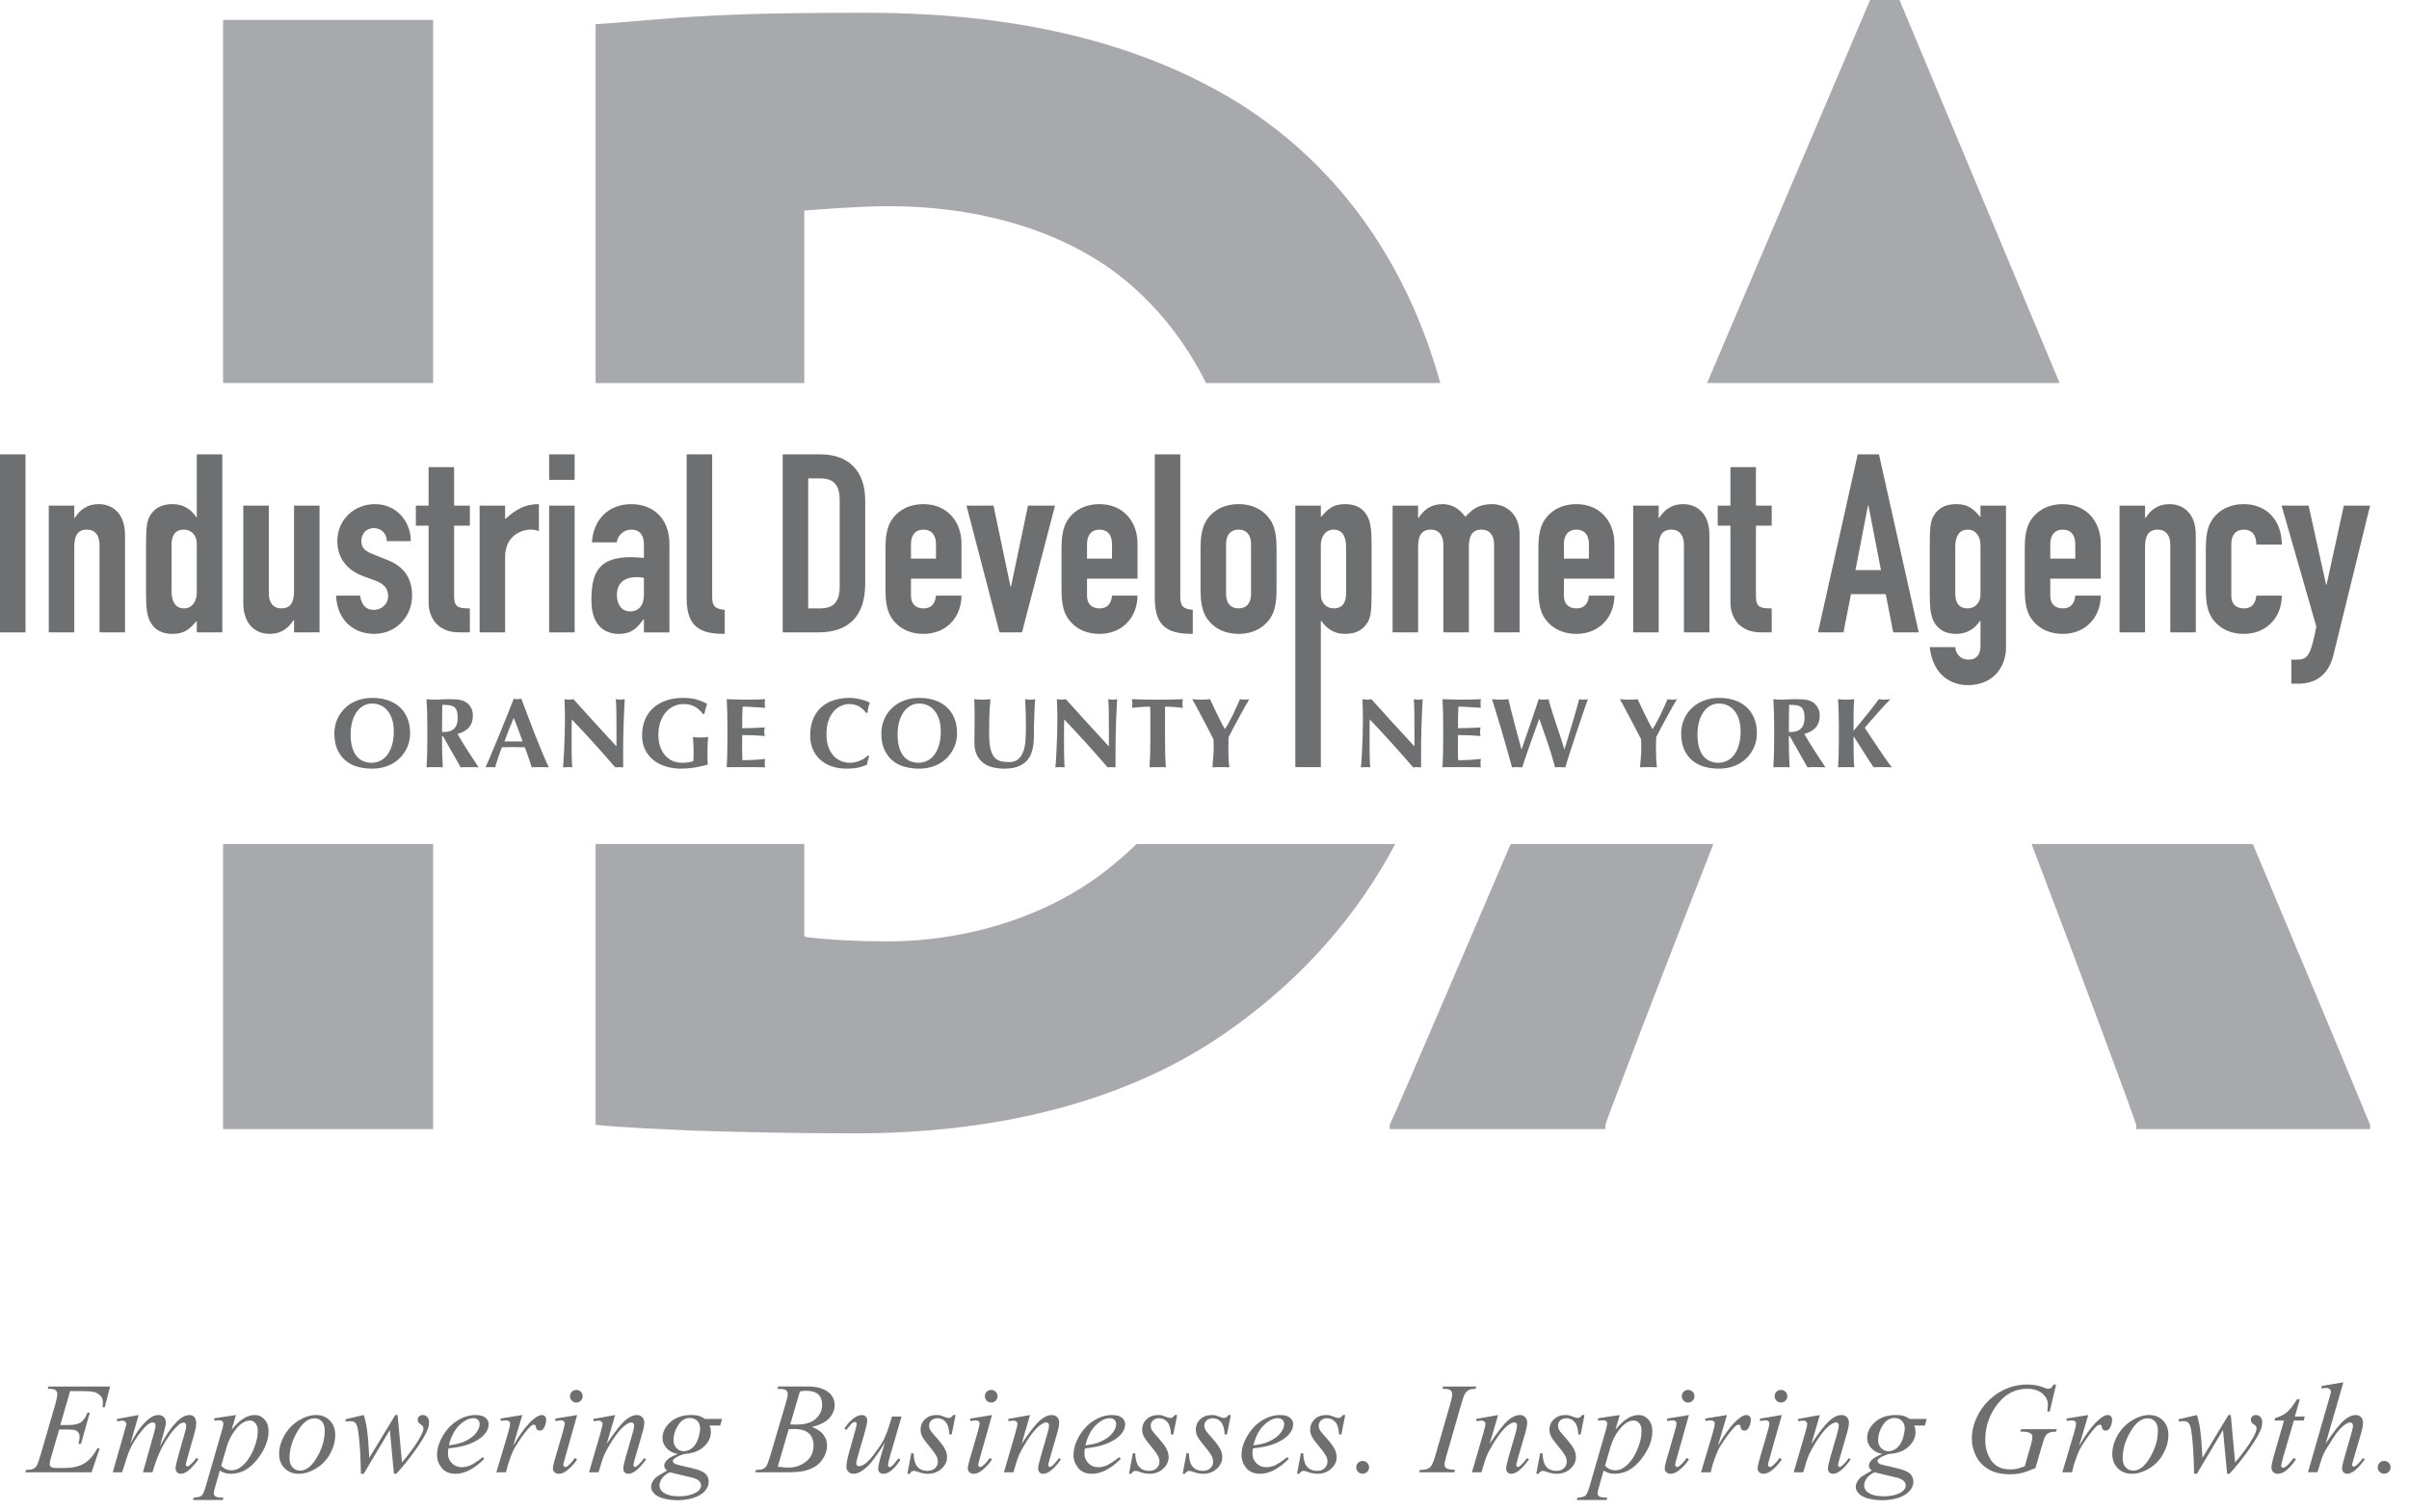 <?xml version="1.0" encoding="utf-8"?>
<!-- Generator: Adobe Illustrator 16.0.0, SVG Export Plug-In . SVG Version: 6.00 Build 0)  -->
<!DOCTYPE svg PUBLIC "-//W3C//DTD SVG 1.1//EN" "http://www.w3.org/Graphics/SVG/1.1/DTD/svg11.dtd">
<svg version="1.1" id="Layer_1" xmlns="http://www.w3.org/2000/svg" xmlns:xlink="http://www.w3.org/1999/xlink" x="0px" y="0px"
	 width="502.133px" height="315.137px" viewBox="0 0 502.133 315.137" enable-background="new 0 0 502.133 315.137"
	 xml:space="preserve">
<path fill="none" d="M168.229,195.321c4.671,0.594,11.093,0.89,16.64,0.89c16.932,0,33.863-5.336,46.125-15.116
	c2.045-1.611,4.011-3.337,5.891-5.174h-69.24v18.808C167.645,195.321,167.938,195.321,168.229,195.321z"/>
<path fill="none" d="M233.037,57.203c-11.677-8.891-28.316-14.227-47.876-14.227c-6.131,0-12.845,0.593-17.517,0.89V79.83h83.733
	C246.951,70.93,240.804,63.217,233.037,57.203z"/>
<g>
	<g>
		<polygon fill="#A8A9AC" points="90.285,5.039 90.285,4.15 68.391,4.15 46.496,4.15 46.496,5.335 46.496,79.83 90.285,79.83 		"/>
	</g>
	<g>
		<polygon fill="#A8A9AC" points="46.496,234.444 46.496,235.333 69.267,235.333 90.285,235.333 90.285,234.74 90.285,175.92 
			46.496,175.92 		"/>
	</g>
	<g>
		<path fill="#A8A9AC" d="M167.645,43.866c4.672-0.296,11.386-0.89,17.517-0.89c19.56,0,36.199,5.335,47.876,14.227
			c7.767,6.014,13.914,13.727,18.341,22.627h48.834c-6.354-22.999-19.579-44.157-41.776-58.193
			c-19.559-12.153-44.957-18.97-77.653-18.97c-9.926,0-20.144,0-32.404,0.593c-11.385,0.593-18.683,1.482-24.229,1.779v2.075V79.83
			h43.496V43.866z"/>
	</g>
	<g>
		<path fill="#A8A9AC" d="M230.994,181.094c-12.262,9.78-29.193,15.116-46.125,15.116c-5.547,0-11.969-0.296-16.64-0.89
			c-0.292,0-0.585,0-0.585-0.593V175.92h-43.496v57.933v0.591c5.838,0.593,13.721,0.889,19.851,1.185
			c8.466,0.298,21.603,0.594,34.155,0.594c30.945,0,58.387-7.113,79.113-22.229c14.131-10.168,25.488-22.891,33.559-38.072h-53.941
			C235.005,177.757,233.039,179.483,230.994,181.094z"/>
	</g>
	<g>
		<polygon fill="#A8A9AC" points="395.936,0 389.805,0 355.827,79.83 429.303,79.83 		"/>
	</g>
	<g>
		<path fill="#A8A9AC" d="M469.585,175.92h-46.122c10.359,27.119,21.355,56.914,21.809,58.523v0.889h25.981h22.771v-0.889
			C493.324,232.788,489.832,224.138,469.585,175.92z"/>
	</g>
	<g>
		<path fill="#A8A9AC" d="M289.673,234.444v0.889h23.354h21.603v-0.889c0.45-1.6,11.831-31.382,22.505-58.523h-42.256
			C294.229,224.25,290.371,233.026,289.673,234.444z"/>
	</g>
</g>
<path fill="#6E6F71" d="M0,94.7h5.315v37.105H0V94.7z"/>
<path fill="#6E6F71" d="M10.164,105.382h5.315v2.555h0.104c1.095-1.669,2.553-2.866,5.002-2.866c2.658,0,5.474,1.718,5.474,6.461
	v20.273h-5.315v-18.294c0-1.927-0.939-3.125-2.607-3.125c-1.98,0-2.657,1.303-2.657,3.648v17.771h-5.315V105.382z"/>
<path fill="#6E6F71" d="M41.02,129.408c-1.355,1.512-2.398,2.709-5.055,2.709c-2.139,0-3.701-0.779-4.639-2.5
	c-0.625-1.147-0.887-2.764-0.887-5.682v-10.058c0-3.805,0.156-5.315,0.834-6.409c0.887-1.409,2.188-2.397,4.742-2.397
	c2.086,0,3.752,0.988,4.898,2.709h0.105V94.7h5.316v37.105H41.02V129.408z M35.756,123.205c0,2.137,0.781,3.599,2.605,3.599
	c1.615,0,2.658-1.357,2.658-3.284v-10.267c0-1.668-1.146-2.866-2.658-2.866c-2.033,0-2.605,1.459-2.605,3.125V123.205z"/>
<path fill="#6E6F71" d="M66.611,131.805h-5.316v-2.555H61.19c-1.093,1.669-2.552,2.866-5.003,2.866
	c-2.658,0-5.473-1.718-5.473-6.461v-20.273h5.316v18.293c0,1.928,0.938,3.128,2.607,3.128c1.979,0,2.656-1.305,2.656-3.647v-17.773
	h5.316V131.805z"/>
<path fill="#6E6F71" d="M80.633,112.782c-0.051-1.771-1.303-2.709-2.71-2.709c-1.667,0-2.604,1.303-2.604,2.659
	c0,0.988,0.259,1.928,2.24,2.709l3.128,1.25c3.96,1.512,5.21,4.325,5.21,7.453c0,4.377-3.335,7.973-7.922,7.973
	c-4.168,0-7.713-2.762-7.92-7.973h5.002c0.209,1.459,0.887,2.971,2.866,2.971c1.511,0,2.971-1.094,2.971-2.866
	c0-1.459-0.625-2.45-2.657-3.232l-2.555-0.937c-3.334-1.252-5.367-3.752-5.367-7.298c0-4.481,3.543-7.711,7.817-7.711
	c4.325,0,7.452,3.334,7.505,7.711H80.633z"/>
<path fill="#6E6F71" d="M89.34,97.357h5.315v8.025h3.283v4.17h-3.283v14.644c0,2.45,0.938,2.607,3.283,2.607v5.002H95.75
	c-4.795,0-6.41-3.386-6.41-6.202v-16.051h-2.657v-4.17h2.657V97.357z"/>
<path fill="#6E6F71" d="M99.973,105.382h5.314v2.815c2.19-1.93,3.962-3.127,7.037-3.127v5.627c-0.521-0.206-1.043-0.312-1.616-0.312
	c-2.241,0-5.421,1.407-5.421,5.732v15.687h-5.314V105.382z"/>
<path fill="#6E6F71" d="M114.463,94.7h5.316v5.313h-5.316V94.7z M114.463,105.382h5.316v26.423h-5.316V105.382z"/>
<path fill="#6E6F71" d="M134.216,129.096h-0.104c-1.406,1.928-2.553,3.021-5.107,3.021c-2.449,0-5.732-1.197-5.732-7.034
	c0-6.046,1.719-8.964,8.39-8.964c0.729,0,1.46,0.104,2.555,0.156v-2.764c0-1.77-0.677-3.125-2.657-3.125
	c-1.356,0-2.711,0.937-3.023,2.657h-5.16c0.156-2.346,0.99-4.325,2.397-5.731c1.408-1.407,3.389-2.241,5.786-2.241
	c4.43,0,7.974,2.813,7.974,8.339v18.396h-5.316V129.096z M134.216,120.444c-0.573-0.104-0.991-0.157-1.459-0.157
	c-2.294,0-4.169,0.939-4.169,3.753c0,2.034,1.041,3.389,2.762,3.389c1.771,0,2.866-1.253,2.866-3.389V120.444z"/>
<path fill="#6E6F71" d="M143.13,94.7h5.315v29.653c0,1.979,0.573,2.555,2.607,2.762v5.002c-4.9,0-7.923-1.25-7.923-7.4V94.7z"/>
<path fill="#6E6F71" d="M163.145,94.7h7.871c5.992,0,9.327,3.596,9.327,9.589v17.355c0,6.877-3.544,10.161-9.798,10.161h-7.4V94.7z
	 M168.461,126.803h2.449c2.971,0,4.117-1.462,4.117-4.639v-17.876c0-2.918-0.99-4.586-4.117-4.586h-2.449V126.803z"/>
<path fill="#6E6F71" d="M189.884,120.601v3.595c0,1.669,0.991,2.607,2.606,2.607c2.033,0,2.5-1.512,2.605-2.659h5.316
	c0,2.188-0.782,4.221-2.137,5.63c-1.407,1.459-3.337,2.343-5.785,2.343c-3.231,0-5.682-1.512-6.932-3.803
	c-0.729-1.356-0.99-3.231-0.99-5.368v-8.702c0-2.139,0.261-4.014,0.99-5.368c1.25-2.294,3.7-3.805,6.932-3.805
	c4.898,0,7.922,3.595,7.922,8.234v7.296H189.884z M189.884,116.43h5.212v-3.021c0-1.982-0.99-3.023-2.605-3.023
	s-2.606,1.041-2.606,3.023V116.43z"/>
<path fill="#6E6F71" d="M213.027,131.805h-4.69l-6.88-26.423h5.627l3.547,16.887h0.102l3.545-16.887h5.628L213.027,131.805z"/>
<path fill="#6E6F71" d="M226.58,120.601v3.595c0,1.669,0.989,2.607,2.605,2.607c2.031,0,2.501-1.512,2.604-2.659h5.315
	c0,2.188-0.779,4.221-2.136,5.63c-1.407,1.459-3.334,2.343-5.784,2.343c-3.232,0-5.68-1.512-6.932-3.803
	c-0.73-1.356-0.99-3.231-0.99-5.368v-8.702c0-2.139,0.26-4.014,0.99-5.368c1.252-2.294,3.699-3.805,6.932-3.805
	c4.898,0,7.92,3.595,7.92,8.234v7.296H226.58z M226.58,116.43h5.21v-3.021c0-1.982-0.989-3.023-2.604-3.023
	c-1.616,0-2.605,1.041-2.605,3.023V116.43z"/>
<path fill="#6E6F71" d="M240.707,94.7h5.314v29.653c0,1.979,0.574,2.555,2.605,2.762v5.002c-4.898,0-7.92-1.25-7.92-7.4V94.7z"/>
<path fill="#6E6F71" d="M250.243,114.244c0-2.139,0.261-4.014,0.991-5.368c1.25-2.294,3.699-3.805,6.932-3.805
	s5.68,1.511,6.932,3.805c0.729,1.354,0.989,3.229,0.989,5.368v8.702c0,2.137-0.261,4.012-0.989,5.368
	c-1.252,2.291-3.699,3.803-6.932,3.803s-5.682-1.512-6.932-3.803c-0.73-1.356-0.991-3.231-0.991-5.368V114.244z M255.561,123.781
	c0,1.979,0.99,3.022,2.605,3.022c1.616,0,2.604-1.044,2.604-3.022V113.41c0-1.982-0.988-3.023-2.604-3.023
	c-1.615,0-2.605,1.041-2.605,3.023V123.781z"/>
<path fill="#6E6F71" d="M269.998,105.382h5.316v2.397c1.354-1.512,2.398-2.709,5.055-2.709c2.138,0,3.7,0.781,4.639,2.5
	c0.625,1.147,0.887,2.764,0.887,5.682v10.058c0,3.805-0.156,5.315-0.834,6.411c-0.887,1.407-2.189,2.396-4.744,2.396
	c-2.084,0-3.752-0.988-4.897-2.709h-0.104v30.482h-5.316V105.382z M280.578,113.982c0-2.137-0.781-3.596-2.605-3.596
	c-1.616,0-2.658,1.355-2.658,3.282v10.267c0,1.668,1.146,2.868,2.658,2.868c2.033,0,2.605-1.462,2.605-3.128V113.982z"/>
<path fill="#6E6F71" d="M290.275,105.382h5.314v2.555h0.105c1.096-1.669,2.555-2.866,5.003-2.866c2.292,0,3.804,1.354,4.742,2.656
	c1.302-1.459,2.71-2.656,5.525-2.656c2.657,0,5.784,1.718,5.784,6.461v20.273h-5.316v-18.294c0-1.927-0.938-3.125-2.605-3.125
	c-1.98,0-2.658,1.303-2.658,3.648v17.771h-5.316v-18.294c0-1.927-0.938-3.125-2.604-3.125c-1.982,0-2.66,1.303-2.66,3.648v17.771
	h-5.314V105.382z"/>
<path fill="#6E6F71" d="M325.979,120.601v3.595c0,1.669,0.99,2.607,2.605,2.607c2.033,0,2.502-1.512,2.606-2.659h5.315
	c0,2.188-0.781,4.221-2.137,5.63c-1.407,1.459-3.334,2.343-5.785,2.343c-3.231,0-5.68-1.512-6.932-3.803
	c-0.729-1.356-0.989-3.231-0.989-5.368v-8.702c0-2.139,0.26-4.014,0.989-5.368c1.252-2.294,3.7-3.805,6.932-3.805
	c4.9,0,7.922,3.595,7.922,8.234v7.296H325.979z M325.979,116.43h5.212v-3.021c0-1.982-0.989-3.023-2.606-3.023
	c-1.615,0-2.605,1.041-2.605,3.023V116.43z"/>
<path fill="#6E6F71" d="M340.42,105.382h5.314v2.555h0.104c1.096-1.669,2.555-2.866,5.004-2.866c2.657,0,5.471,1.718,5.471,6.461
	v20.273h-5.315v-18.294c0-1.927-0.938-3.125-2.604-3.125c-1.98,0-2.658,1.303-2.658,3.648v17.771h-5.314V105.382z"/>
<path fill="#6E6F71" d="M360.693,97.357h5.315v8.025h3.284v4.17h-3.284v14.644c0,2.45,0.938,2.607,3.284,2.607v5.002h-2.188
	c-4.796,0-6.411-3.386-6.411-6.202v-16.051h-2.658v-4.17h2.658V97.357z"/>
<path fill="#6E6F71" d="M387.223,94.7h4.43l8.287,37.105h-5.314l-1.564-7.973h-7.244l-1.563,7.973h-5.315L387.223,94.7z
	 M389.465,105.382h-0.104l-2.606,13.445h5.316L389.465,105.382z"/>
<path fill="#6E6F71" d="M407.553,134.88c0.051,1.25,0.99,2.604,2.814,2.604c1.72,0,2.449-1.197,2.449-2.866v-5.211h-0.104
	c-1.147,1.721-2.815,2.709-4.952,2.709c-2.136,0-3.699-0.779-4.639-2.5c-0.625-1.147-0.883-2.764-0.883-5.682v-10.058
	c0-3.805,0.154-5.315,0.832-6.409c0.885-1.409,2.189-2.397,4.742-2.397c2.607,0,3.648,1.197,5.004,2.709v-2.397h5.314v29.655
	c0,3.595-2.346,7.764-7.973,7.764c-3.23,0-7.243-1.875-7.92-7.921H407.553z M407.553,123.675c0,1.666,0.574,3.128,2.605,3.128
	c1.512,0,2.658-1.2,2.658-2.868v-10.267c0-1.927-1.042-3.282-2.658-3.282c-1.824,0-2.605,1.459-2.605,3.596V123.675z"/>
<path fill="#6E6F71" d="M427.359,120.601v3.595c0,1.669,0.99,2.607,2.605,2.607c2.033,0,2.501-1.512,2.605-2.659h5.316
	c0,2.188-0.781,4.221-2.137,5.63c-1.406,1.459-3.336,2.343-5.785,2.343c-3.23,0-5.682-1.512-6.932-3.803
	c-0.729-1.356-0.99-3.231-0.99-5.368v-8.702c0-2.139,0.262-4.014,0.99-5.368c1.25-2.294,3.701-3.805,6.932-3.805
	c4.898,0,7.922,3.595,7.922,8.234v7.296H427.359z M427.359,116.43h5.211v-3.021c0-1.982-0.99-3.023-2.605-3.023
	s-2.605,1.041-2.605,3.023V116.43z"/>
<path fill="#6E6F71" d="M441.799,105.382h5.315v2.555h0.104c1.094-1.669,2.554-2.866,5.002-2.866c2.66,0,5.473,1.718,5.473,6.461
	v20.273h-5.315v-18.294c0-1.927-0.938-3.125-2.605-3.125c-1.981,0-2.658,1.303-2.658,3.648v17.771h-5.315V105.382z"/>
<path fill="#6E6F71" d="M465.097,124.196c0,1.669,0.989,2.607,2.606,2.607c2.033,0,2.5-1.512,2.605-2.659h5.316
	c0,2.188-0.783,4.221-2.137,5.63c-1.407,1.459-3.337,2.343-5.785,2.343c-3.231,0-5.682-1.512-6.932-3.803
	c-0.729-1.356-0.99-3.231-0.99-5.368v-8.702c0-2.139,0.261-4.014,0.99-5.368c1.25-2.294,3.7-3.805,6.932-3.805
	c4.898,0,7.922,3.543,7.922,8.44h-5.316c0-2.136-0.99-3.125-2.605-3.125c-1.617,0-2.606,1.041-2.606,3.023V124.196z"/>
<path fill="#6E6F71" d="M481.204,105.382l3.647,16.469h0.105l3.596-16.469h5.471l-7.607,31.01c-1.148,4.74-4.17,6.098-7.348,6.098
	h-1.461v-5.005h1.199c2.137,0,2.813-0.729,4.014-6.88l-7.246-25.223H481.204z"/>
<g>
	<path fill="#6E6F71" d="M70.263,149.985c0.379-0.896,0.913-1.682,1.603-2.357s1.523-1.207,2.503-1.593s2.069-0.579,3.269-0.579
		c1.104,0,2.131,0.151,3.082,0.455c0.951,0.303,1.779,0.758,2.482,1.365c0.703,0.606,1.258,1.375,1.664,2.306
		c0.407,0.931,0.611,2.017,0.611,3.258c0,1.034-0.197,2-0.59,2.896s-0.938,1.679-1.635,2.348c-0.696,0.669-1.527,1.189-2.492,1.562
		s-2.027,0.559-3.186,0.559c-1.09,0-2.113-0.135-3.071-0.403c-0.958-0.27-1.793-0.703-2.503-1.304
		c-0.711-0.6-1.271-1.365-1.686-2.296s-0.621-2.044-0.621-3.341C69.693,151.841,69.883,150.882,70.263,149.985z M81.753,149.996
		c-0.221-0.71-0.528-1.313-0.921-1.81c-0.393-0.497-0.869-0.88-1.427-1.148c-0.559-0.269-1.169-0.403-1.831-0.403
		c-0.703,0-1.334,0.169-1.893,0.507s-1.031,0.796-1.416,1.375c-0.387,0.58-0.68,1.259-0.88,2.038s-0.3,1.61-0.3,2.492
		c0,1.104,0.117,2.034,0.352,2.793c0.234,0.758,0.551,1.368,0.951,1.83s0.861,0.797,1.387,1.003
		c0.523,0.207,1.075,0.311,1.654,0.311c0.621,0,1.213-0.131,1.779-0.393c0.564-0.262,1.058-0.662,1.479-1.2
		c0.42-0.538,0.758-1.221,1.014-2.048c0.255-0.827,0.383-1.806,0.383-2.937C82.084,151.51,81.973,150.706,81.753,149.996z"/>
	<path fill="#6E6F71" d="M92.137,153.419v0.849c0,1.145,0.014,2.161,0.041,3.051s0.068,1.762,0.124,2.616
		c-0.235-0.027-0.489-0.041-0.766-0.041s-0.586,0-0.931,0s-0.655,0-0.931,0c-0.276,0-0.531,0.014-0.766,0.041
		c0.056-0.854,0.097-1.727,0.124-2.616s0.041-1.906,0.041-3.051v-2.813c0-1.145-0.014-2.161-0.041-3.051s-0.068-1.782-0.124-2.679
		c0.234,0.028,0.489,0.052,0.766,0.072c0.275,0.021,0.586,0.031,0.931,0.031c0.372,0,0.797-0.018,1.271-0.052
		c0.477-0.034,1.066-0.052,1.77-0.052c0.523,0,0.972,0.014,1.344,0.041c0.373,0.028,0.693,0.069,0.963,0.125
		c0.268,0.055,0.502,0.127,0.703,0.217c0.199,0.09,0.389,0.196,0.568,0.32c0.414,0.304,0.741,0.68,0.982,1.128
		s0.361,0.982,0.361,1.603c0,1.007-0.275,1.827-0.826,2.462c-0.553,0.634-1.346,1.082-2.379,1.344
		c0.662,1.173,1.371,2.341,2.13,3.507c0.759,1.165,1.517,2.319,2.275,3.464c-0.317-0.027-0.628-0.041-0.931-0.041
		c-0.304,0-0.613,0-0.931,0s-0.631,0-0.941,0c-0.31,0-0.624,0.014-0.94,0.041l-3.703-6.516H92.137z M95.219,148.165
		c-0.125-0.358-0.314-0.631-0.569-0.816c-0.255-0.187-0.587-0.307-0.993-0.362c-0.406-0.055-0.893-0.083-1.458-0.083
		c-0.042,1.876-0.062,3.751-0.062,5.627c0.082,0.014,0.161,0.023,0.237,0.03c0.075,0.008,0.147,0.011,0.218,0.011
		c0.91,0,1.605-0.245,2.088-0.734s0.725-1.23,0.725-2.224C95.404,149.007,95.342,148.524,95.219,148.165z"/>
	<path fill="#6E6F71" d="M114.413,159.935c-0.331-0.027-0.645-0.041-0.94-0.041c-0.297,0-0.59,0-0.88,0s-0.583,0-0.879,0
		c-0.297,0-0.589,0.014-0.879,0.041c-0.221-0.675-0.448-1.365-0.683-2.068s-0.482-1.406-0.744-2.109
		c-0.441-0.014-0.883-0.024-1.324-0.031s-0.883-0.011-1.324-0.011c-0.358,0-0.717,0.004-1.075,0.011s-0.718,0.018-1.075,0.031
		c-0.276,0.703-0.531,1.406-0.766,2.109s-0.449,1.394-0.642,2.068c-0.165-0.027-0.327-0.041-0.485-0.041c-0.159,0-0.321,0-0.486,0
		c-0.166,0-0.332,0-0.497,0s-0.345,0.014-0.538,0.041c0.166-0.358,0.387-0.854,0.662-1.489c0.275-0.634,0.58-1.351,0.91-2.15
		c0.331-0.8,0.686-1.658,1.065-2.576c0.38-0.916,0.759-1.844,1.138-2.781s0.752-1.862,1.117-2.772s0.699-1.758,1.003-2.544
		c0.138,0.028,0.269,0.052,0.394,0.072c0.123,0.021,0.254,0.031,0.393,0.031c0.138,0,0.27-0.011,0.393-0.031
		c0.125-0.021,0.256-0.044,0.394-0.072c0.44,1.173,0.913,2.428,1.417,3.765c0.503,1.338,1.01,2.651,1.52,3.94
		c0.511,1.29,1.007,2.514,1.49,3.672C113.572,158.156,114.014,159.136,114.413,159.935z M107.091,149.613
		c-0.358,0.827-0.696,1.645-1.014,2.451s-0.628,1.631-0.931,2.472h3.785c-0.303-0.841-0.604-1.665-0.899-2.472
		C107.735,151.258,107.422,150.44,107.091,149.613z"/>
	<path fill="#6E6F71" d="M117.723,147.441c-0.027-0.647-0.049-1.221-0.062-1.717c0.387,0.069,0.696,0.104,0.932,0.104
		c0.234,0,0.544-0.034,0.93-0.104c1.504,1.669,2.99,3.31,4.458,4.923c1.469,1.613,2.976,3.255,4.52,4.923v-1.8v-2.006
		c0-0.676-0.003-1.341-0.011-1.996c-0.006-0.655-0.014-1.258-0.02-1.81c-0.008-0.552-0.021-1.027-0.042-1.428
		c-0.021-0.399-0.045-0.669-0.072-0.807c0.386,0.069,0.696,0.104,0.931,0.104s0.545-0.034,0.931-0.104
		c-0.069,1.255-0.124,2.389-0.165,3.402s-0.076,1.969-0.104,2.865s-0.045,1.782-0.052,2.658s-0.011,1.81-0.011,2.803v2.481
		c-0.275-0.027-0.559-0.041-0.848-0.041c-0.304,0-0.572,0.014-0.807,0.041c-2.842-3.31-5.854-6.64-9.039-9.99
		c-0.014,0.4-0.024,0.8-0.031,1.199c-0.008,0.4-0.01,0.808-0.01,1.221v2.399c0,0.827,0.002,1.531,0.01,2.11
		c0.007,0.579,0.018,1.068,0.031,1.468c0.014,0.4,0.027,0.728,0.041,0.983c0.014,0.255,0.027,0.458,0.041,0.609
		c-0.165-0.027-0.33-0.041-0.496-0.041s-0.324,0-0.476,0c-0.317,0-0.634,0.014-0.952,0.041c0.027-0.109,0.062-0.503,0.104-1.179
		c0.042-0.676,0.086-1.5,0.135-2.472c0.049-0.973,0.09-2.027,0.125-3.165c0.033-1.138,0.051-2.23,0.051-3.278
		C117.764,148.89,117.75,148.09,117.723,147.441z"/>
	<path fill="#6E6F71" d="M144.861,147.307c-0.662-0.379-1.469-0.568-2.42-0.568c-0.635,0-1.266,0.135-1.894,0.403
		s-1.187,0.672-1.675,1.21c-0.49,0.538-0.887,1.21-1.189,2.017c-0.304,0.807-0.455,1.755-0.455,2.845
		c0,0.827,0.113,1.592,0.341,2.296c0.228,0.703,0.556,1.313,0.983,1.83c0.427,0.518,0.951,0.921,1.571,1.21
		c0.62,0.29,1.331,0.435,2.13,0.435c0.18,0,0.383-0.011,0.611-0.031c0.227-0.021,0.447-0.044,0.662-0.072
		c0.213-0.027,0.41-0.065,0.589-0.113c0.179-0.049,0.31-0.101,0.394-0.155c0.027-0.166,0.044-0.372,0.051-0.621
		c0.008-0.248,0.011-0.523,0.011-0.827c0-1.117-0.021-1.94-0.062-2.472c-0.042-0.53-0.07-0.893-0.084-1.086
		c0.139,0.027,0.321,0.052,0.549,0.072s0.555,0.031,0.982,0.031c0.496,0,0.865-0.011,1.106-0.031s0.431-0.045,0.569-0.072
		c-0.028,0.11-0.053,0.29-0.072,0.538c-0.021,0.248-0.039,0.534-0.053,0.858s-0.023,0.669-0.03,1.034s-0.011,0.713-0.011,1.044
		v0.683c0,0.345,0.004,0.666,0.011,0.962c0.007,0.297,0.024,0.507,0.052,0.631c-0.91,0.263-1.83,0.47-2.762,0.621
		c-0.931,0.151-1.852,0.228-2.762,0.228c-1.186,0-2.278-0.155-3.277-0.466c-1-0.311-1.862-0.766-2.586-1.365
		c-0.725-0.6-1.29-1.323-1.696-2.172c-0.407-0.848-0.61-1.803-0.61-2.864c0-1.311,0.217-2.458,0.651-3.444
		c0.435-0.985,1.034-1.807,1.8-2.462c0.766-0.654,1.672-1.147,2.72-1.479s2.179-0.496,3.393-0.496c1.048,0,1.954,0.106,2.72,0.32
		s1.521,0.521,2.266,0.921c-0.111,0.358-0.218,0.71-0.321,1.055c-0.103,0.345-0.189,0.696-0.259,1.055h-0.289
		C146.074,148.187,145.522,147.687,144.861,147.307z"/>
	<path fill="#6E6F71" d="M151.589,148.403c-0.024-0.89-0.06-1.782-0.108-2.679c0.621,0.014,1.234,0.034,1.841,0.062
		c0.606,0.027,1.221,0.041,1.841,0.041c1.021,0,1.928-0.011,2.721-0.031s1.326-0.044,1.603-0.072
		c-0.056,0.221-0.083,0.511-0.083,0.869c0,0.221,0.008,0.393,0.021,0.517s0.033,0.263,0.062,0.414
		c-0.399-0.027-0.838-0.055-1.313-0.083c-0.476-0.027-0.938-0.055-1.386-0.083c-0.448-0.027-0.852-0.048-1.21-0.062
		c-0.359-0.014-0.613-0.021-0.766-0.021c-0.055,0.758-0.086,1.51-0.093,2.254c-0.007,0.745-0.011,1.497-0.011,2.255
		c0.896-0.014,1.707-0.034,2.431-0.062c0.724-0.028,1.479-0.062,2.265-0.104c-0.041,0.234-0.068,0.413-0.082,0.537
		s-0.021,0.256-0.021,0.394c0,0.11,0.011,0.224,0.031,0.341c0.021,0.117,0.045,0.286,0.072,0.507
		c-1.572-0.124-3.137-0.186-4.695-0.186c0,0.441-0.004,0.882-0.01,1.323c-0.008,0.441-0.011,0.883-0.011,1.324
		c0,0.896,0.021,1.758,0.062,2.585c0.787,0,1.572-0.021,2.358-0.062c0.786-0.042,1.579-0.11,2.379-0.207
		c-0.028,0.152-0.048,0.29-0.062,0.414s-0.021,0.296-0.021,0.517s0.008,0.394,0.021,0.518s0.033,0.228,0.062,0.31
		c-0.372-0.014-0.831-0.023-1.376-0.03c-0.545-0.008-1.293-0.011-2.244-0.011c-0.841,0-1.523,0-2.047,0c-0.511,0-0.921,0-1.231,0
		c-0.31,0-0.545,0.003-0.703,0.011c-0.159,0.007-0.293,0.017-0.403,0.03c0.049-0.854,0.084-1.727,0.108-2.616
		s0.036-1.906,0.036-3.051v-2.813C151.625,150.31,151.613,149.293,151.589,148.403z"/>
	<path fill="#6E6F71" d="M180.895,158.477c-0.084,0.297-0.139,0.59-0.166,0.879c-1.117,0.565-2.523,0.849-4.22,0.849
		c-1.2,0-2.272-0.169-3.216-0.507c-0.945-0.338-1.745-0.813-2.4-1.428c-0.654-0.613-1.154-1.341-1.499-2.182
		s-0.517-1.751-0.517-2.73c0-1.435,0.223-2.651,0.672-3.651c0.447-0.999,1.047-1.812,1.799-2.44
		c0.752-0.627,1.624-1.086,2.617-1.375c0.992-0.29,2.033-0.435,3.123-0.435c0.358,0,0.738,0.027,1.138,0.082
		c0.399,0.056,0.786,0.128,1.158,0.218s0.728,0.196,1.065,0.32s0.624,0.256,0.858,0.394c-0.138,0.345-0.245,0.692-0.32,1.044
		c-0.076,0.352-0.128,0.707-0.155,1.065h-0.289c-0.525-0.662-1.062-1.134-1.613-1.417c-0.553-0.282-1.2-0.424-1.945-0.424
		c-0.551,0-1.106,0.124-1.665,0.372c-0.558,0.248-1.065,0.628-1.521,1.138c-0.455,0.511-0.824,1.162-1.106,1.955
		s-0.424,1.741-0.424,2.844c0,1.062,0.146,1.969,0.435,2.72c0.289,0.752,0.665,1.365,1.127,1.842
		c0.462,0.476,0.986,0.823,1.572,1.044s1.176,0.331,1.769,0.331c0.331,0,0.669-0.038,1.014-0.113
		c0.345-0.076,0.683-0.18,1.013-0.311c0.332-0.131,0.645-0.293,0.941-0.486s0.555-0.406,0.775-0.642l0.27,0.166
		C181.073,157.887,180.977,158.181,180.895,158.477z"/>
	<path fill="#6E6F71" d="M184.275,149.985c0.379-0.896,0.914-1.682,1.604-2.357s1.523-1.207,2.502-1.593
		c0.979-0.386,2.069-0.579,3.27-0.579c1.103,0,2.13,0.151,3.082,0.455c0.951,0.303,1.778,0.758,2.481,1.365
		c0.703,0.606,1.259,1.375,1.665,2.306s0.61,2.017,0.61,3.258c0,1.034-0.196,2-0.59,2.896c-0.393,0.896-0.938,1.679-1.634,2.348
		c-0.697,0.669-1.527,1.189-2.492,1.562c-0.966,0.372-2.027,0.559-3.186,0.559c-1.09,0-2.113-0.135-3.072-0.403
		c-0.958-0.27-1.793-0.703-2.502-1.304c-0.711-0.6-1.272-1.365-1.686-2.296c-0.414-0.931-0.621-2.044-0.621-3.341
		C183.707,151.841,183.896,150.882,184.275,149.985z M195.766,149.996c-0.221-0.71-0.527-1.313-0.92-1.81
		c-0.393-0.497-0.869-0.88-1.428-1.148s-1.168-0.403-1.83-0.403c-0.703,0-1.334,0.169-1.893,0.507s-1.031,0.796-1.417,1.375
		c-0.386,0.58-0.68,1.259-0.88,2.038c-0.199,0.779-0.299,1.61-0.299,2.492c0,1.104,0.117,2.034,0.352,2.793
		c0.234,0.758,0.551,1.368,0.951,1.83s0.861,0.797,1.386,1.003c0.524,0.207,1.075,0.311,1.655,0.311c0.62,0,1.213-0.131,1.778-0.393
		s1.058-0.662,1.479-1.2c0.42-0.538,0.758-1.221,1.014-2.048c0.254-0.827,0.382-1.806,0.382-2.937
		C196.097,151.51,195.986,150.706,195.766,149.996z"/>
	<path fill="#6E6F71" d="M206.925,159.925c-0.765-0.187-1.431-0.497-1.996-0.931c-0.565-0.435-1.011-0.993-1.334-1.676
		c-0.324-0.683-0.485-1.514-0.485-2.492c0-0.552,0.002-1.045,0.01-1.479c0.007-0.435,0.01-0.838,0.01-1.21s0.004-0.73,0.011-1.075
		s0.011-0.703,0.011-1.076c0-1.116-0.008-2.02-0.021-2.709s-0.034-1.207-0.062-1.552c0.275,0.028,0.559,0.052,0.849,0.072
		c0.289,0.021,0.571,0.031,0.848,0.031c0.275,0,0.559-0.011,0.848-0.031s0.572-0.044,0.848-0.072
		c-0.137,1.338-0.221,2.582-0.248,3.733s-0.041,2.32-0.041,3.506c0,1.255,0.09,2.269,0.27,3.041
		c0.179,0.772,0.444,1.369,0.796,1.789c0.352,0.421,0.782,0.7,1.292,0.838c0.511,0.138,1.104,0.207,1.779,0.207
		c0.828,0,1.476-0.207,1.945-0.621c0.468-0.413,0.823-0.965,1.064-1.654s0.39-1.479,0.445-2.368c0.055-0.89,0.082-1.817,0.082-2.782
		c0-0.952-0.014-1.899-0.041-2.845c-0.027-0.944-0.069-1.893-0.125-2.844c0.193,0.028,0.38,0.052,0.559,0.072
		c0.18,0.021,0.346,0.031,0.497,0.031c0.179,0,0.352-0.011,0.517-0.031c0.166-0.021,0.338-0.044,0.518-0.072
		c-0.027,0.304-0.055,0.71-0.082,1.221c-0.028,0.51-0.057,1.1-0.084,1.769s-0.051,1.406-0.072,2.213
		c-0.02,0.807-0.031,1.658-0.031,2.555c0,2.399-0.517,4.12-1.551,5.161s-2.551,1.562-4.551,1.562
		C208.514,160.204,207.69,160.11,206.925,159.925z"/>
	<path fill="#6E6F71" d="M220.359,147.441c-0.027-0.647-0.049-1.221-0.062-1.717c0.386,0.069,0.696,0.104,0.931,0.104
		s0.545-0.034,0.931-0.104c1.503,1.669,2.989,3.31,4.458,4.923s2.975,3.255,4.52,4.923v-1.8v-2.006c0-0.676-0.004-1.341-0.011-1.996
		s-0.014-1.258-0.021-1.81c-0.008-0.552-0.021-1.027-0.041-1.428c-0.021-0.399-0.045-0.669-0.072-0.807
		c0.385,0.069,0.695,0.104,0.93,0.104s0.545-0.034,0.932-0.104c-0.069,1.255-0.125,2.389-0.166,3.402s-0.076,1.969-0.104,2.865
		s-0.045,1.782-0.051,2.658c-0.008,0.876-0.011,1.81-0.011,2.803v2.481c-0.276-0.027-0.559-0.041-0.849-0.041
		c-0.303,0-0.572,0.014-0.807,0.041c-2.841-3.31-5.854-6.64-9.039-9.99c-0.014,0.4-0.023,0.8-0.031,1.199
		c-0.007,0.4-0.01,0.808-0.01,1.221v2.399c0,0.827,0.003,1.531,0.01,2.11c0.008,0.579,0.018,1.068,0.031,1.468
		c0.014,0.4,0.027,0.728,0.041,0.983c0.014,0.255,0.027,0.458,0.042,0.609c-0.165-0.027-0.331-0.041-0.497-0.041
		c-0.165,0-0.324,0-0.475,0c-0.318,0-0.635,0.014-0.952,0.041c0.027-0.109,0.062-0.503,0.104-1.179s0.086-1.5,0.134-2.472
		c0.049-0.973,0.09-2.027,0.125-3.165c0.034-1.138,0.051-2.23,0.051-3.278C220.4,148.89,220.387,148.09,220.359,147.441z"/>
	<path fill="#6E6F71" d="M239.772,148c-0.007-0.331-0.024-0.572-0.052-0.724c-0.207,0-0.463,0.007-0.766,0.021
		s-0.627,0.031-0.973,0.052c-0.344,0.021-0.695,0.048-1.055,0.082c-0.358,0.035-0.689,0.073-0.992,0.114
		c0.027-0.151,0.052-0.303,0.072-0.455c0.021-0.151,0.031-0.303,0.031-0.455c0-0.151-0.011-0.303-0.031-0.455
		c-0.021-0.151-0.045-0.303-0.072-0.455c0.469,0.014,0.893,0.028,1.271,0.041c0.379,0.015,0.766,0.024,1.158,0.031
		c0.394,0.007,0.82,0.014,1.283,0.021c0.461,0.008,1.017,0.011,1.665,0.011c0.647,0,1.202-0.003,1.665-0.011
		c0.462-0.007,0.886-0.014,1.271-0.021c0.387-0.007,0.762-0.017,1.128-0.031c0.365-0.013,0.762-0.027,1.189-0.041
		c-0.028,0.152-0.052,0.304-0.073,0.455c-0.02,0.152-0.03,0.304-0.03,0.455c0,0.152,0.011,0.304,0.03,0.455
		c0.021,0.152,0.045,0.304,0.073,0.455c-0.276-0.041-0.587-0.079-0.931-0.114c-0.346-0.034-0.687-0.062-1.024-0.082
		s-0.659-0.038-0.962-0.052s-0.559-0.021-0.766-0.021c-0.014,0.068-0.023,0.165-0.03,0.289s-0.011,0.27-0.011,0.435v1.097v5.171
		c0,1.145,0.014,2.161,0.041,3.051s0.069,1.762,0.125,2.616c-0.234-0.027-0.49-0.041-0.766-0.041s-0.586,0-0.931,0s-0.655,0-0.931,0
		c-0.276,0-0.531,0.014-0.766,0.041c0.055-0.854,0.096-1.727,0.124-2.616c0.027-0.89,0.042-1.906,0.042-3.051v-5.171
		C239.783,148.696,239.779,148.331,239.772,148z"/>
	<path fill="#6E6F71" d="M256.164,150.575c0.276-0.503,0.545-1.03,0.807-1.582s0.518-1.107,0.766-1.665
		c0.248-0.559,0.49-1.093,0.725-1.604c0.151,0.028,0.307,0.052,0.465,0.072s0.32,0.031,0.486,0.031s0.328-0.011,0.486-0.031
		s0.327-0.044,0.506-0.072c-0.234,0.387-0.527,0.893-0.879,1.521s-0.727,1.307-1.127,2.037c-0.4,0.731-0.803,1.479-1.21,2.244
		c-0.407,0.766-0.775,1.473-1.106,2.12c0,0.331-0.008,0.666-0.021,1.004s-0.02,0.679-0.02,1.023c0,0.703,0.01,1.399,0.031,2.089
		c0.02,0.69,0.078,1.414,0.176,2.172c-0.29-0.027-0.584-0.041-0.88-0.041s-0.589,0-0.879,0s-0.583,0-0.879,0
		c-0.297,0-0.59,0.014-0.88,0.041c0.027-0.634,0.076-1.282,0.146-1.944c0.069-0.661,0.103-1.323,0.103-1.985
		c0-0.317-0.003-0.638-0.01-0.962s-0.018-0.645-0.031-0.962c-0.344-0.689-0.741-1.458-1.189-2.307
		c-0.447-0.848-0.883-1.672-1.303-2.472c-0.421-0.799-0.807-1.523-1.158-2.172c-0.352-0.647-0.61-1.116-0.775-1.406
		c0.316,0.028,0.627,0.052,0.931,0.072c0.303,0.021,0.613,0.031,0.931,0.031c0.316,0,0.623-0.011,0.92-0.031
		s0.604-0.044,0.921-0.072c0.234,0.511,0.499,1.075,0.796,1.696c0.297,0.62,0.59,1.228,0.879,1.82
		c0.29,0.593,0.559,1.131,0.808,1.613c0.248,0.482,0.448,0.841,0.6,1.075h0.042C255.613,151.53,255.889,151.079,256.164,150.575z"/>
	<path fill="#6E6F71" d="M284.049,147.441c-0.028-0.647-0.049-1.221-0.062-1.717c0.386,0.069,0.695,0.104,0.931,0.104
		c0.234,0,0.544-0.034,0.931-0.104c1.503,1.669,2.989,3.31,4.457,4.923c1.469,1.613,2.976,3.255,4.52,4.923v-1.8v-2.006
		c0-0.676-0.003-1.341-0.01-1.996s-0.014-1.258-0.021-1.81s-0.021-1.027-0.042-1.428c-0.02-0.399-0.045-0.669-0.072-0.807
		c0.387,0.069,0.696,0.104,0.932,0.104c0.234,0,0.544-0.034,0.93-0.104c-0.068,1.255-0.123,2.389-0.165,3.402
		c-0.041,1.014-0.075,1.969-0.103,2.865c-0.028,0.896-0.045,1.782-0.053,2.658c-0.007,0.876-0.01,1.81-0.01,2.803v2.481
		c-0.276-0.027-0.559-0.041-0.848-0.041c-0.305,0-0.573,0.014-0.807,0.041c-2.842-3.31-5.854-6.64-9.04-9.99
		c-0.014,0.4-0.024,0.8-0.03,1.199c-0.008,0.4-0.011,0.808-0.011,1.221v2.399c0,0.827,0.003,1.531,0.011,2.11
		c0.006,0.579,0.017,1.068,0.03,1.468c0.014,0.4,0.028,0.728,0.042,0.983c0.014,0.255,0.027,0.458,0.041,0.609
		c-0.166-0.027-0.331-0.041-0.496-0.041c-0.166,0-0.324,0-0.477,0c-0.316,0-0.634,0.014-0.951,0.041
		c0.027-0.109,0.062-0.503,0.104-1.179s0.086-1.5,0.135-2.472c0.048-0.973,0.09-2.027,0.124-3.165s0.052-2.23,0.052-3.278
		C284.09,148.89,284.076,148.09,284.049,147.441z"/>
	<path fill="#6E6F71" d="M300.787,148.403c-0.023-0.89-0.061-1.782-0.108-2.679c0.62,0.014,1.233,0.034,1.841,0.062
		c0.607,0.027,1.221,0.041,1.841,0.041c1.021,0,1.927-0.011,2.72-0.031s1.328-0.044,1.604-0.072
		c-0.055,0.221-0.082,0.511-0.082,0.869c0,0.221,0.006,0.393,0.02,0.517s0.035,0.263,0.062,0.414
		c-0.4-0.027-0.838-0.055-1.313-0.083c-0.476-0.027-0.938-0.055-1.386-0.083c-0.448-0.027-0.852-0.048-1.21-0.062
		s-0.614-0.021-0.766-0.021c-0.056,0.758-0.086,1.51-0.093,2.254c-0.008,0.745-0.01,1.497-0.01,2.255
		c0.896-0.014,1.705-0.034,2.43-0.062c0.725-0.028,1.479-0.062,2.266-0.104c-0.042,0.234-0.07,0.413-0.084,0.537
		s-0.02,0.256-0.02,0.394c0,0.11,0.01,0.224,0.03,0.341s0.045,0.286,0.073,0.507c-1.572-0.124-3.138-0.186-4.695-0.186
		c0,0.441-0.004,0.882-0.012,1.323c-0.006,0.441-0.01,0.883-0.01,1.324c0,0.896,0.021,1.758,0.062,2.585
		c0.785,0,1.572-0.021,2.357-0.062c0.786-0.042,1.579-0.11,2.379-0.207c-0.027,0.152-0.049,0.29-0.062,0.414s-0.02,0.296-0.02,0.517
		s0.006,0.394,0.02,0.518s0.035,0.228,0.062,0.31c-0.372-0.014-0.831-0.023-1.375-0.03c-0.545-0.008-1.293-0.011-2.244-0.011
		c-0.842,0-1.524,0-2.049,0c-0.51,0-0.92,0-1.23,0s-0.545,0.003-0.703,0.011c-0.158,0.007-0.293,0.017-0.403,0.03
		c0.048-0.854,0.085-1.727,0.108-2.616s0.037-1.906,0.037-3.051v-2.813C300.824,150.31,300.811,149.293,300.787,148.403z"/>
	<path fill="#6E6F71" d="M319.978,152.209c-0.317,0.876-0.638,1.769-0.962,2.679s-0.639,1.807-0.941,2.689s-0.565,1.668-0.785,2.357
		c-0.318-0.027-0.67-0.041-1.056-0.041c-0.179,0-0.358,0-0.538,0s-0.358,0.014-0.537,0.041c-0.152-0.564-0.352-1.296-0.6-2.192
		c-0.249-0.896-0.518-1.848-0.807-2.854c-0.29-1.006-0.587-2.023-0.891-3.051c-0.303-1.027-0.586-1.968-0.848-2.823
		s-0.482-1.583-0.662-2.183s-0.297-0.969-0.352-1.106c0.303,0.028,0.6,0.052,0.89,0.072s0.572,0.031,0.849,0.031
		c0.275,0,0.555-0.011,0.838-0.031c0.281-0.021,0.561-0.044,0.837-0.072c0.207,0.883,0.427,1.789,0.662,2.72
		c0.234,0.931,0.472,1.849,0.714,2.751c0.24,0.903,0.476,1.779,0.703,2.627c0.228,0.849,0.438,1.631,0.631,2.348h0.041
		c0.303-0.868,0.631-1.81,0.982-2.823s0.693-2.006,1.024-2.979c0.331-0.972,0.634-1.868,0.909-2.688
		c0.276-0.82,0.49-1.472,0.643-1.955c0.178,0.028,0.352,0.052,0.517,0.072s0.337,0.031,0.517,0.031s0.352-0.011,0.518-0.031
		s0.338-0.044,0.518-0.072c0.055,0.304,0.158,0.71,0.31,1.221c0.151,0.51,0.327,1.075,0.528,1.696
		c0.199,0.62,0.413,1.275,0.641,1.965s0.455,1.372,0.683,2.048s0.438,1.316,0.631,1.923c0.192,0.607,0.352,1.138,0.476,1.593h0.041
		c0.275-0.868,0.569-1.826,0.879-2.875c0.311-1.048,0.611-2.062,0.9-3.04c0.289-0.979,0.551-1.876,0.786-2.689
		c0.234-0.813,0.399-1.427,0.496-1.841c0.345,0.069,0.634,0.104,0.869,0.104c0.151,0,0.307-0.011,0.466-0.031
		c0.158-0.021,0.32-0.044,0.485-0.072c-0.097,0.262-0.248,0.689-0.455,1.282c-0.206,0.594-0.448,1.293-0.724,2.1
		c-0.276,0.807-0.572,1.686-0.89,2.638c-0.317,0.951-0.634,1.91-0.952,2.875c-0.316,0.965-0.623,1.91-0.92,2.834
		s-0.555,1.751-0.775,2.481c-0.317-0.027-0.669-0.041-1.055-0.041c-0.18,0-0.359,0-0.538,0c-0.18,0-0.358,0.014-0.538,0.041
		c-0.441-1.682-0.941-3.354-1.5-5.016c-0.559-1.661-1.147-3.354-1.768-5.078h-0.042
		C320.577,150.544,320.295,151.334,319.978,152.209z"/>
	<path fill="#6E6F71" d="M345.295,150.575c0.276-0.503,0.545-1.03,0.807-1.582s0.518-1.107,0.766-1.665
		c0.248-0.559,0.49-1.093,0.725-1.604c0.151,0.028,0.307,0.052,0.465,0.072s0.32,0.031,0.486,0.031s0.328-0.011,0.486-0.031
		s0.327-0.044,0.506-0.072c-0.234,0.387-0.527,0.893-0.879,1.521s-0.727,1.307-1.127,2.037c-0.4,0.731-0.803,1.479-1.21,2.244
		c-0.407,0.766-0.775,1.473-1.106,2.12c0,0.331-0.008,0.666-0.021,1.004s-0.02,0.679-0.02,1.023c0,0.703,0.01,1.399,0.031,2.089
		c0.02,0.69,0.078,1.414,0.176,2.172c-0.29-0.027-0.584-0.041-0.88-0.041s-0.589,0-0.879,0s-0.583,0-0.879,0
		c-0.297,0-0.59,0.014-0.88,0.041c0.027-0.634,0.076-1.282,0.146-1.944c0.069-0.661,0.103-1.323,0.103-1.985
		c0-0.317-0.003-0.638-0.01-0.962s-0.018-0.645-0.031-0.962c-0.344-0.689-0.741-1.458-1.189-2.307
		c-0.447-0.848-0.883-1.672-1.303-2.472c-0.421-0.799-0.807-1.523-1.158-2.172c-0.352-0.647-0.61-1.116-0.775-1.406
		c0.316,0.028,0.627,0.052,0.931,0.072c0.303,0.021,0.613,0.031,0.931,0.031c0.316,0,0.623-0.011,0.92-0.031
		s0.604-0.044,0.921-0.072c0.234,0.511,0.499,1.075,0.796,1.696c0.297,0.62,0.59,1.228,0.879,1.82
		c0.29,0.593,0.559,1.131,0.808,1.613c0.248,0.482,0.448,0.841,0.6,1.075h0.042C344.744,151.53,345.02,151.079,345.295,150.575z"/>
	<path fill="#6E6F71" d="M350.994,149.985c0.379-0.896,0.913-1.682,1.604-2.357c0.689-0.676,1.523-1.207,2.502-1.593
		s2.068-0.579,3.269-0.579c1.103,0,2.13,0.151,3.082,0.455c0.951,0.303,1.778,0.758,2.481,1.365
		c0.703,0.606,1.259,1.375,1.666,2.306c0.406,0.931,0.609,2.017,0.609,3.258c0,1.034-0.196,2-0.59,2.896
		c-0.393,0.896-0.938,1.679-1.633,2.348c-0.697,0.669-1.527,1.189-2.493,1.562s-2.026,0.559-3.185,0.559
		c-1.09,0-2.114-0.135-3.072-0.403c-0.959-0.27-1.793-0.703-2.503-1.304c-0.71-0.6-1.272-1.365-1.686-2.296
		c-0.414-0.931-0.62-2.044-0.62-3.341C350.426,151.841,350.615,150.882,350.994,149.985z M362.484,149.996
		c-0.221-0.71-0.527-1.313-0.92-1.81c-0.394-0.497-0.869-0.88-1.428-1.148s-1.169-0.403-1.83-0.403
		c-0.704,0-1.335,0.169-1.894,0.507c-0.558,0.338-1.03,0.796-1.417,1.375c-0.386,0.58-0.68,1.259-0.879,2.038s-0.3,1.61-0.3,2.492
		c0,1.104,0.117,2.034,0.352,2.793c0.234,0.758,0.552,1.368,0.952,1.83c0.399,0.462,0.861,0.797,1.385,1.003
		c0.524,0.207,1.076,0.311,1.655,0.311c0.62,0,1.214-0.131,1.778-0.393c0.566-0.262,1.059-0.662,1.479-1.2s0.759-1.221,1.014-2.048
		s0.382-1.806,0.382-2.937C362.814,151.51,362.705,150.706,362.484,149.996z"/>
	<path fill="#6E6F71" d="M372.867,153.419v0.849c0,1.145,0.014,2.161,0.041,3.051c0.028,0.89,0.069,1.762,0.125,2.616
		c-0.234-0.027-0.49-0.041-0.766-0.041s-0.586,0-0.931,0s-0.655,0-0.931,0c-0.276,0-0.531,0.014-0.766,0.041
		c0.055-0.854,0.097-1.727,0.124-2.616c0.028-0.89,0.042-1.906,0.042-3.051v-2.813c0-1.145-0.014-2.161-0.042-3.051
		c-0.027-0.89-0.069-1.782-0.124-2.679c0.234,0.028,0.489,0.052,0.766,0.072c0.275,0.021,0.586,0.031,0.931,0.031
		c0.372,0,0.796-0.018,1.272-0.052c0.476-0.034,1.064-0.052,1.768-0.052c0.524,0,0.973,0.014,1.346,0.041
		c0.371,0.028,0.692,0.069,0.961,0.125c0.27,0.055,0.504,0.127,0.703,0.217c0.2,0.09,0.39,0.196,0.569,0.32
		c0.413,0.304,0.741,0.68,0.982,1.128s0.362,0.982,0.362,1.603c0,1.007-0.276,1.827-0.828,2.462
		c-0.551,0.634-1.344,1.082-2.379,1.344c0.662,1.173,1.373,2.341,2.131,3.507c0.758,1.165,1.518,2.319,2.275,3.464
		c-0.317-0.027-0.627-0.041-0.931-0.041s-0.614,0-0.931,0c-0.317,0-0.631,0-0.941,0s-0.624,0.014-0.941,0.041l-3.702-6.516H372.867z
		 M375.949,148.165c-0.123-0.358-0.313-0.631-0.568-0.816c-0.256-0.187-0.586-0.307-0.993-0.362
		c-0.407-0.055-0.893-0.083-1.458-0.083c-0.041,1.876-0.062,3.751-0.062,5.627c0.083,0.014,0.162,0.023,0.238,0.03
		c0.076,0.008,0.148,0.011,0.217,0.011c0.91,0,1.606-0.245,2.09-0.734c0.482-0.489,0.724-1.23,0.724-2.224
		C376.136,149.007,376.074,148.524,375.949,148.165z"/>
	<path fill="#6E6F71" d="M386.375,157.37c0.014,1.075,0.062,1.931,0.145,2.564c-0.234-0.027-0.49-0.041-0.766-0.041
		s-0.586,0-0.931,0s-0.655,0-0.931,0c-0.276,0-0.531,0.014-0.766,0.041c0.055-0.854,0.096-1.727,0.124-2.616
		c0.027-0.89,0.042-1.906,0.042-3.051v-2.813c0-1.145-0.015-2.161-0.042-3.051c-0.028-0.89-0.069-1.782-0.124-2.679
		c0.234,0.028,0.489,0.052,0.766,0.072c0.275,0.021,0.586,0.031,0.931,0.031s0.655-0.011,0.931-0.031s0.531-0.044,0.766-0.072
		c-0.069,0.414-0.114,1.034-0.135,1.861c-0.021,0.828-0.031,1.745-0.031,2.751v1.986c0.469-0.552,0.973-1.155,1.51-1.811
		c0.538-0.654,1.055-1.292,1.552-1.913c0.497-0.62,0.944-1.189,1.345-1.706c0.399-0.518,0.689-0.907,0.869-1.169
		c0.192,0.028,0.385,0.052,0.578,0.072s0.387,0.031,0.58,0.031c0.192,0,0.389-0.011,0.589-0.031s0.417-0.044,0.651-0.072
		c-0.234,0.234-0.593,0.614-1.075,1.138c-0.483,0.524-0.997,1.09-1.541,1.696c-0.545,0.606-1.065,1.196-1.562,1.769
		s-0.883,1.023-1.158,1.354c0.441,0.676,0.931,1.421,1.469,2.234c0.537,0.813,1.072,1.61,1.603,2.389
		c0.53,0.779,1.024,1.496,1.479,2.151s0.82,1.147,1.096,1.479c-0.4-0.027-0.758-0.041-1.076-0.041c-0.316,0-0.627,0-0.93,0
		c-0.304,0-0.604,0-0.9,0s-0.597,0.014-0.899,0.041c-0.704-1.048-1.394-2.112-2.069-3.195c-0.676-1.082-1.364-2.162-2.068-3.237
		h-0.041C386.354,155.005,386.36,156.295,386.375,157.37z"/>
</g>
<g>
	<path fill="#6E6F71" d="M14.616,289.943l-2.044,7.066h1.675c1.195,0,2.062-0.183,2.597-0.548c0.537-0.364,0.998-1.039,1.385-2.023
		h0.488l-1.833,6.486h-0.527c0.158-0.545,0.237-1.011,0.237-1.397c0-0.378-0.077-0.681-0.23-0.91
		c-0.154-0.228-0.365-0.397-0.633-0.507c-0.269-0.11-0.833-0.165-1.694-0.165h-1.7l-1.728,5.92
		c-0.167,0.571-0.251,1.006-0.251,1.305c0,0.229,0.11,0.431,0.33,0.606c0.149,0.123,0.523,0.185,1.121,0.185h1.582
		c1.713,0,3.086-0.303,4.119-0.91c1.033-0.605,1.958-1.66,2.775-3.164h0.488l-1.688,4.971H5.27l0.171-0.488
		c0.686-0.017,1.147-0.078,1.384-0.184c0.352-0.158,0.607-0.36,0.766-0.607c0.236-0.359,0.518-1.115,0.844-2.268l3.137-10.783
		c0.246-0.871,0.369-1.534,0.369-1.991c0-0.334-0.116-0.596-0.35-0.784c-0.232-0.189-0.688-0.283-1.363-0.283H9.949l0.158-0.488
		h12.841l-1.107,4.311h-0.487c0.061-0.403,0.092-0.742,0.092-1.015c0-0.466-0.114-0.856-0.343-1.173
		c-0.299-0.404-0.733-0.713-1.306-0.924c-0.422-0.158-1.393-0.236-2.913-0.236H14.616z"/>
	<path fill="#6E6F71" d="M28.896,294.926l-1.714,5.946c0.765-1.397,1.415-2.447,1.951-3.151c0.835-1.089,1.647-1.88,2.438-2.373
		c0.467-0.28,0.954-0.422,1.464-0.422c0.439,0,0.804,0.142,1.095,0.422c0.289,0.282,0.435,0.643,0.435,1.082
		c0,0.431-0.101,0.993-0.304,1.688l-0.936,3.348c1.433-2.68,2.791-4.561,4.074-5.643c0.711-0.597,1.414-0.896,2.109-0.896
		c0.404,0,0.735,0.139,0.995,0.416c0.259,0.276,0.389,0.705,0.389,1.285c0,0.51-0.079,1.051-0.237,1.621l-1.45,5.129
		c-0.316,1.116-0.475,1.736-0.475,1.859s0.04,0.229,0.118,0.316c0.053,0.062,0.123,0.092,0.211,0.092s0.242-0.083,0.462-0.25
		c0.501-0.387,0.972-0.896,1.411-1.529l0.435,0.276c-0.22,0.352-0.608,0.835-1.167,1.45s-1.035,1.033-1.43,1.252
		c-0.396,0.22-0.761,0.33-1.095,0.33c-0.308,0-0.565-0.105-0.771-0.316s-0.31-0.47-0.31-0.777c0-0.422,0.18-1.271,0.541-2.545
		l1.199-4.232c0.272-0.975,0.418-1.516,0.436-1.621c0.025-0.167,0.039-0.33,0.039-0.488c0-0.219-0.049-0.391-0.145-0.514
		c-0.105-0.123-0.225-0.185-0.356-0.185c-0.369,0-0.761,0.189-1.173,0.567c-1.213,1.116-2.348,2.681-3.402,4.693
		c-0.693,1.327-1.344,3.027-1.951,5.102h-1.99l2.254-7.977c0.246-0.86,0.369-1.437,0.369-1.727c0-0.237-0.048-0.413-0.145-0.527
		s-0.215-0.172-0.355-0.172c-0.291,0-0.598,0.105-0.924,0.316c-0.527,0.344-1.206,1.077-2.036,2.202
		c-0.831,1.125-1.475,2.202-1.932,3.229c-0.22,0.484-0.743,2.035-1.569,4.654h-1.951l2.439-8.543l0.316-1.107
		c0.062-0.167,0.092-0.29,0.092-0.369c0-0.193-0.088-0.367-0.264-0.521c-0.176-0.154-0.399-0.231-0.672-0.231
		c-0.114,0-0.431,0.053-0.949,0.158l-0.119-0.487L28.896,294.926z"/>
	<path fill="#6E6F71" d="M49.189,294.926l-0.91,3.033c0.958-1.125,1.812-1.912,2.564-2.36c0.751-0.448,1.518-0.673,2.301-0.673
		c0.781,0,1.449,0.311,2.004,0.93c0.553,0.62,0.83,1.427,0.83,2.42c0,1.934-0.787,3.899-2.359,5.899
		c-1.574,1.999-3.406,2.999-5.498,2.999c-0.439,0-0.828-0.049-1.167-0.145c-0.339-0.098-0.718-0.269-1.14-0.515l-0.963,3.401
		c-0.193,0.668-0.29,1.103-0.29,1.305c0,0.193,0.05,0.358,0.151,0.495c0.102,0.136,0.266,0.241,0.494,0.316
		c0.229,0.074,0.682,0.112,1.358,0.112l-0.118,0.487h-6.21l0.132-0.487c0.817-0.036,1.369-0.177,1.654-0.422
		c0.286-0.247,0.587-0.928,0.903-2.044l3.335-11.549c0.203-0.729,0.304-1.182,0.304-1.358c0-0.236-0.068-0.422-0.204-0.553
		c-0.137-0.133-0.346-0.198-0.627-0.198c-0.254,0-0.61,0.031-1.067,0.093v-0.515L49.189,294.926z M46.117,305.473
		c0.545,0.651,1.279,0.977,2.201,0.977c0.457,0,0.924-0.128,1.398-0.383s0.938-0.633,1.391-1.134
		c0.452-0.501,0.859-1.079,1.219-1.733c0.361-0.655,0.684-1.426,0.97-2.314c0.285-0.887,0.429-1.766,0.429-2.637
		c0-0.702-0.161-1.241-0.481-1.614c-0.321-0.374-0.696-0.561-1.128-0.561c-0.949,0-1.887,0.545-2.814,1.635
		s-1.605,2.364-2.037,3.823L46.117,305.473z"/>
	<path fill="#6E6F71" d="M69.877,299.053c0,1.318-0.35,2.623-1.049,3.916c-0.698,1.291-1.672,2.315-2.92,3.071
		s-2.461,1.134-3.639,1.134c-1.204,0-2.187-0.385-2.946-1.153c-0.761-0.77-1.141-1.765-1.141-2.986c0-1.292,0.371-2.588,1.114-3.89
		c0.742-1.3,1.735-2.328,2.979-3.084c1.243-0.756,2.445-1.135,3.605-1.135s2.116,0.383,2.867,1.147
		C69.501,296.838,69.877,297.831,69.877,299.053z M67.688,298.143c0-0.816-0.199-1.443-0.6-1.878
		c-0.4-0.436-0.916-0.653-1.549-0.653c-1.292,0-2.48,0.926-3.566,2.775c-1.086,1.851-1.628,3.689-1.628,5.518
		c0,0.835,0.211,1.479,0.633,1.932c0.422,0.452,0.954,0.679,1.595,0.679c1.24,0,2.402-0.921,3.487-2.762
		C67.145,301.911,67.688,300.041,67.688,298.143z"/>
	<path fill="#6E6F71" d="M82.879,294.926l0.909,9.889c1.529-1.793,2.751-3.477,3.665-5.05c0.536-0.923,0.805-1.591,0.805-2.004
		c0-0.193-0.045-0.364-0.133-0.515c-0.035-0.078-0.174-0.195-0.414-0.349c-0.242-0.154-0.412-0.312-0.508-0.475
		c-0.098-0.163-0.146-0.337-0.146-0.521c0-0.272,0.101-0.504,0.304-0.692c0.201-0.189,0.461-0.284,0.777-0.284
		c0.36,0,0.666,0.135,0.916,0.402c0.25,0.269,0.376,0.627,0.376,1.074c0,0.458-0.065,0.884-0.198,1.279
		c-0.264,0.756-0.777,1.731-1.542,2.927c-0.932,1.433-1.892,2.762-2.88,3.988c-0.99,1.226-1.726,2.085-2.209,2.577h-0.488
		l-0.856-9.123l-5.444,9.123h-0.58c-0.062-3.753-0.251-6.715-0.567-8.886c-0.132-0.905-0.352-1.498-0.659-1.78
		c-0.22-0.201-0.554-0.303-1.002-0.303c-0.255,0-0.58,0.026-0.976,0.079v-0.475l3.784-0.884c0.527,1.469,0.869,3.723,1.027,6.764
		c0.053,1.151,0.098,1.877,0.133,2.176l5.418-8.939H82.879z"/>
	<path fill="#6E6F71" d="M93.467,301.887c-0.061,0.44-0.092,0.805-0.092,1.095c0,0.782,0.277,1.448,0.83,1.997
		c0.555,0.55,1.227,0.824,2.018,0.824c0.633,0,1.241-0.13,1.826-0.389c0.584-0.26,1.452-0.833,2.604-1.721l0.277,0.383
		c-2.084,2.065-4.07,3.098-5.959,3.098c-1.283,0-2.25-0.404-2.9-1.213s-0.977-1.701-0.977-2.676c0-1.31,0.404-2.65,1.213-4.021
		s1.824-2.437,3.046-3.197c1.222-0.76,2.479-1.141,3.771-1.141c0.932,0,1.621,0.189,2.07,0.567c0.447,0.378,0.672,0.826,0.672,1.345
		c0,0.729-0.29,1.429-0.87,2.096c-0.765,0.871-1.89,1.574-3.375,2.109C96.636,301.404,95.252,301.686,93.467,301.887z
		 M93.56,301.241c1.301-0.149,2.36-0.404,3.177-0.765c1.082-0.483,1.893-1.062,2.434-1.733c0.539-0.673,0.811-1.312,0.811-1.919
		c0-0.369-0.117-0.667-0.35-0.896c-0.233-0.228-0.564-0.342-0.996-0.342c-0.896,0-1.848,0.477-2.854,1.43
		C94.774,297.97,94.034,299.378,93.56,301.241z"/>
	<path fill="#6E6F71" d="M104.32,295.664l4.548-0.738l-1.898,6.408c1.538-2.628,2.936-4.465,4.192-5.512
		c0.712-0.597,1.292-0.896,1.74-0.896c0.29,0,0.519,0.086,0.686,0.258c0.167,0.171,0.25,0.42,0.25,0.744
		c0,0.58-0.148,1.135-0.447,1.662c-0.211,0.395-0.515,0.593-0.91,0.593c-0.202,0-0.376-0.065-0.521-0.198
		c-0.146-0.131-0.235-0.333-0.271-0.605c-0.018-0.167-0.057-0.277-0.119-0.33c-0.07-0.07-0.153-0.105-0.25-0.105
		c-0.149,0-0.29,0.035-0.422,0.105c-0.229,0.123-0.576,0.466-1.041,1.028c-0.73,0.861-1.521,1.978-2.373,3.349
		c-0.369,0.58-0.686,1.235-0.949,1.965c-0.369,1.002-0.58,1.604-0.633,1.806l-0.422,1.661h-2.018l2.439-8.188
		c0.281-0.949,0.422-1.625,0.422-2.029c0-0.158-0.066-0.291-0.198-0.396c-0.176-0.14-0.409-0.211-0.698-0.211
		c-0.186,0-0.523,0.04-1.016,0.119L104.32,295.664z"/>
	<path fill="#6E6F71" d="M120.301,294.926l-2.609,9.242c-0.176,0.624-0.264,0.998-0.264,1.121c0,0.141,0.041,0.255,0.125,0.342
		c0.083,0.089,0.182,0.133,0.297,0.133c0.131,0,0.289-0.07,0.475-0.211c0.5-0.396,1.006-0.958,1.516-1.688l0.461,0.303
		c-0.598,0.914-1.301,1.684-2.109,2.307c-0.598,0.466-1.168,0.699-1.713,0.699c-0.361,0-0.655-0.107-0.884-0.323
		c-0.229-0.215-0.343-0.485-0.343-0.811s0.109-0.865,0.33-1.622l1.713-5.906c0.281-0.966,0.422-1.572,0.422-1.818
		c0-0.193-0.068-0.352-0.204-0.475s-0.323-0.186-0.56-0.186c-0.193,0-0.594,0.049-1.2,0.146v-0.515L120.301,294.926z
		 M120.13,289.692c0.369,0,0.681,0.128,0.937,0.382c0.254,0.256,0.382,0.567,0.382,0.937c0,0.36-0.13,0.67-0.389,0.93
		c-0.26,0.259-0.569,0.389-0.93,0.389s-0.671-0.13-0.93-0.389c-0.259-0.26-0.389-0.569-0.389-0.93c0-0.369,0.128-0.681,0.382-0.937
		C119.449,289.82,119.761,289.692,120.13,289.692z"/>
	<path fill="#6E6F71" d="M128.227,294.926l-1.753,5.999c1.644-2.452,2.902-4.064,3.776-4.839c0.875-0.772,1.717-1.16,2.525-1.16
		c0.439,0,0.802,0.146,1.088,0.436c0.285,0.29,0.428,0.668,0.428,1.134c0,0.527-0.127,1.23-0.382,2.109l-1.608,5.55
		c-0.185,0.643-0.277,1.033-0.277,1.174c0,0.123,0.035,0.227,0.105,0.31c0.07,0.084,0.146,0.126,0.225,0.126
		c0.105,0,0.232-0.058,0.383-0.172c0.465-0.369,0.975-0.932,1.529-1.688l0.408,0.25c-0.817,1.17-1.591,2.004-2.32,2.506
		c-0.51,0.342-0.967,0.514-1.371,0.514c-0.325,0-0.584-0.099-0.777-0.297c-0.193-0.197-0.291-0.463-0.291-0.797
		c0-0.422,0.15-1.147,0.449-2.176l1.529-5.3c0.193-0.659,0.289-1.173,0.289-1.542c0-0.176-0.057-0.319-0.171-0.429
		c-0.114-0.11-0.255-0.165-0.422-0.165c-0.246,0-0.54,0.105-0.884,0.316c-0.65,0.396-1.326,1.048-2.029,1.958
		c-0.703,0.909-1.446,2.072-2.229,3.487c-0.413,0.747-0.756,1.564-1.028,2.451l-0.659,2.176h-1.978l2.399-8.253
		c0.281-0.993,0.422-1.591,0.422-1.793c0-0.193-0.077-0.362-0.23-0.508c-0.154-0.145-0.346-0.218-0.574-0.218
		c-0.105,0-0.289,0.019-0.553,0.053l-0.502,0.08l-0.078-0.475L128.227,294.926z"/>
	<path fill="#6E6F71" d="M150.51,295.744l-0.382,1.371h-2.202c0.168,0.475,0.251,0.918,0.251,1.331c0,1.16-0.492,2.193-1.477,3.099
		c-0.993,0.905-2.355,1.406-4.087,1.502c-0.932,0.282-1.631,0.616-2.096,1.002c-0.176,0.142-0.264,0.286-0.264,0.436
		c0,0.176,0.078,0.336,0.236,0.481c0.158,0.145,0.559,0.292,1.2,0.441l2.558,0.593c1.415,0.335,2.352,0.73,2.809,1.188
		c0.447,0.465,0.672,1.002,0.672,1.607c0,0.721-0.266,1.38-0.798,1.979c-0.532,0.597-1.31,1.065-2.333,1.403
		c-1.024,0.339-2.156,0.508-3.395,0.508c-1.09,0-2.084-0.13-2.98-0.389c-0.896-0.26-1.537-0.609-1.924-1.048
		c-0.387-0.44-0.58-0.893-0.58-1.358c0-0.378,0.125-0.771,0.375-1.18c0.251-0.409,0.564-0.745,0.943-1.009
		c0.236-0.167,0.909-0.562,2.017-1.187c-0.404-0.316-0.606-0.663-0.606-1.042c0-0.351,0.178-0.725,0.534-1.12
		c0.355-0.396,1.109-0.831,2.261-1.306c-0.967-0.184-1.733-0.588-2.301-1.213c-0.566-0.623-0.85-1.318-0.85-2.082
		c0-1.248,0.547-2.364,1.641-3.35c1.095-0.983,2.551-1.477,4.371-1.477c0.658,0,1.199,0.066,1.621,0.198s0.83,0.339,1.227,0.62
		H150.51z M139.621,306.857c-0.713,0.325-1.251,0.742-1.615,1.252c-0.365,0.51-0.547,1.011-0.547,1.504
		c0,0.58,0.264,1.059,0.791,1.437c0.756,0.545,1.863,0.817,3.322,0.817c1.256,0,2.33-0.213,3.223-0.64
		c0.893-0.426,1.338-0.978,1.338-1.654c0-0.343-0.164-0.668-0.494-0.976c-0.329-0.308-0.969-0.559-1.918-0.752
		C143.202,307.74,141.836,307.411,139.621,306.857z M145.936,297.813c0-0.703-0.195-1.257-0.587-1.661s-0.903-0.606-1.536-0.606
		c-0.992,0-1.812,0.499-2.458,1.496c-0.646,0.998-0.97,2.037-0.97,3.118c0,0.677,0.207,1.23,0.62,1.661s0.914,0.646,1.503,0.646
		c0.466,0,0.916-0.127,1.352-0.382c0.435-0.255,0.802-0.606,1.101-1.055s0.536-1.02,0.712-1.714S145.936,298.121,145.936,297.813z"
		/>
	<path fill="#6E6F71" d="M162.037,289.469l0.186-0.488h6.381c1.072,0,2.027,0.167,2.867,0.501c0.839,0.334,1.467,0.8,1.885,1.397
		s0.627,1.23,0.627,1.898c0,1.028-0.372,1.958-1.114,2.788c-0.743,0.831-1.954,1.444-3.632,1.839
		c1.08,0.405,1.876,0.941,2.386,1.609s0.765,1.401,0.765,2.201c0,0.888-0.229,1.736-0.686,2.545s-1.044,1.437-1.76,1.885
		c-0.717,0.448-1.58,0.777-2.591,0.988c-0.721,0.15-1.846,0.225-3.375,0.225h-6.552l0.171-0.488
		c0.686-0.017,1.151-0.083,1.397-0.197c0.352-0.149,0.602-0.347,0.752-0.594c0.211-0.333,0.492-1.098,0.844-2.293l3.203-10.824
		c0.272-0.914,0.408-1.556,0.408-1.925c0-0.325-0.121-0.582-0.362-0.771c-0.241-0.188-0.7-0.283-1.378-0.283
		C162.311,289.481,162.17,289.478,162.037,289.469z M162.117,305.697c0.949,0.123,1.691,0.185,2.228,0.185
		c1.371,0,2.586-0.413,3.646-1.239c1.059-0.826,1.588-1.946,1.588-3.361c0-1.082-0.327-1.926-0.981-2.531
		c-0.655-0.607-1.712-0.91-3.171-0.91c-0.281,0-0.624,0.014-1.028,0.039L162.117,305.697z M164.714,296.891
		c0.571,0.018,0.984,0.026,1.239,0.026c1.828,0,3.188-0.397,4.08-1.193c0.893-0.795,1.338-1.79,1.338-2.985
		c0-0.905-0.271-1.611-0.816-2.116c-0.545-0.506-1.416-0.759-2.611-0.759c-0.316,0-0.721,0.053-1.213,0.158L164.714,296.891z"/>
	<path fill="#6E6F71" d="M187.92,295.242l-2.294,7.857c-0.343,1.17-0.515,1.908-0.515,2.215c0,0.158,0.029,0.275,0.086,0.35
		c0.057,0.075,0.135,0.112,0.23,0.112c0.15,0,0.314-0.068,0.495-0.204c0.18-0.137,0.635-0.68,1.364-1.629l0.396,0.304
		c-0.694,1.099-1.406,1.907-2.136,2.426c-0.483,0.334-0.949,0.501-1.397,0.501c-0.343,0-0.61-0.097-0.804-0.29
		s-0.291-0.443-0.291-0.751c0-0.299,0.058-0.694,0.172-1.188c0.141-0.649,0.541-2.064,1.199-4.244
		c-1.494,2.451-2.744,4.144-3.75,5.075c-1.007,0.932-1.94,1.397-2.802,1.397c-0.404,0-0.747-0.141-1.028-0.422
		s-0.422-0.637-0.422-1.068c0-0.658,0.193-1.669,0.58-3.031l1.146-4.074c0.281-0.976,0.422-1.582,0.422-1.819
		c0-0.105-0.037-0.195-0.111-0.271c-0.075-0.074-0.156-0.111-0.244-0.111c-0.185,0-0.369,0.065-0.554,0.197
		s-0.603,0.619-1.253,1.463l-0.408-0.289c0.659-1.02,1.357-1.771,2.096-2.255c0.562-0.378,1.082-0.567,1.557-0.567
		c0.324,0,0.59,0.104,0.797,0.311c0.207,0.206,0.311,0.473,0.311,0.797c0,0.475-0.176,1.323-0.527,2.545l-1.24,4.258
		c-0.342,1.16-0.514,1.895-0.514,2.202c0,0.167,0.055,0.301,0.165,0.402c0.109,0.101,0.257,0.151,0.441,0.151
		c0.29,0,0.668-0.145,1.134-0.436c0.466-0.289,1.088-0.934,1.865-1.931c0.778-0.998,1.42-1.934,1.925-2.809
		c0.505-0.874,1.044-2.265,1.615-4.173l0.29-1.002H187.92z"/>
	<path fill="#6E6F71" d="M199.182,294.926l-0.805,4.048h-0.488c-0.043-1.178-0.294-2.034-0.751-2.571
		c-0.457-0.535-1.024-0.804-1.7-0.804c-0.545,0-0.979,0.149-1.299,0.448c-0.321,0.299-0.481,0.659-0.481,1.081
		c0,0.29,0.063,0.567,0.191,0.831c0.127,0.264,0.406,0.633,0.837,1.107c1.143,1.248,1.881,2.188,2.215,2.82s0.501,1.231,0.501,1.793
		c0,0.915-0.38,1.726-1.141,2.433c-0.761,0.708-1.72,1.062-2.88,1.062c-0.633,0-1.363-0.149-2.189-0.448
		c-0.289-0.105-0.514-0.158-0.672-0.158c-0.396,0-0.694,0.202-0.896,0.606h-0.488l0.805-4.271h0.488
		c0.053,1.336,0.329,2.281,0.83,2.834c0.501,0.555,1.187,0.831,2.057,0.831c0.668,0,1.197-0.187,1.589-0.561
		c0.391-0.373,0.587-0.832,0.587-1.378c0-0.351-0.07-0.676-0.211-0.975c-0.246-0.527-0.764-1.257-1.55-2.189
		c-0.786-0.931-1.292-1.63-1.516-2.096c-0.225-0.466-0.337-0.932-0.337-1.397c0-0.853,0.311-1.573,0.93-2.162
		c0.62-0.589,1.418-0.884,2.393-0.884c0.281,0,0.537,0.022,0.766,0.066c0.123,0.026,0.41,0.125,0.863,0.297
		c0.452,0.171,0.754,0.257,0.902,0.257c0.379,0,0.695-0.206,0.949-0.62H199.182z"/>
	<path fill="#6E6F71" d="M206.777,294.926l-2.609,9.242c-0.176,0.624-0.264,0.998-0.264,1.121c0,0.141,0.041,0.255,0.125,0.342
		c0.083,0.089,0.182,0.133,0.297,0.133c0.131,0,0.289-0.07,0.475-0.211c0.5-0.396,1.006-0.958,1.516-1.688l0.461,0.303
		c-0.598,0.914-1.301,1.684-2.109,2.307c-0.598,0.466-1.168,0.699-1.713,0.699c-0.361,0-0.655-0.107-0.884-0.323
		c-0.229-0.215-0.343-0.485-0.343-0.811s0.109-0.865,0.33-1.622l1.713-5.906c0.281-0.966,0.422-1.572,0.422-1.818
		c0-0.193-0.068-0.352-0.204-0.475s-0.323-0.186-0.56-0.186c-0.193,0-0.594,0.049-1.2,0.146v-0.515L206.777,294.926z
		 M206.606,289.692c0.369,0,0.681,0.128,0.937,0.382c0.254,0.256,0.382,0.567,0.382,0.937c0,0.36-0.13,0.67-0.389,0.93
		c-0.26,0.259-0.569,0.389-0.93,0.389s-0.671-0.13-0.93-0.389c-0.259-0.26-0.389-0.569-0.389-0.93c0-0.369,0.128-0.681,0.382-0.937
		C205.926,289.82,206.237,289.692,206.606,289.692z"/>
	<path fill="#6E6F71" d="M214.703,294.926l-1.753,5.999c1.644-2.452,2.902-4.064,3.776-4.839c0.875-0.772,1.717-1.16,2.525-1.16
		c0.439,0,0.802,0.146,1.088,0.436c0.285,0.29,0.428,0.668,0.428,1.134c0,0.527-0.127,1.23-0.382,2.109l-1.608,5.55
		c-0.185,0.643-0.277,1.033-0.277,1.174c0,0.123,0.035,0.227,0.105,0.31c0.07,0.084,0.146,0.126,0.225,0.126
		c0.105,0,0.232-0.058,0.383-0.172c0.465-0.369,0.975-0.932,1.529-1.688l0.408,0.25c-0.817,1.17-1.591,2.004-2.32,2.506
		c-0.51,0.342-0.967,0.514-1.371,0.514c-0.325,0-0.584-0.099-0.777-0.297c-0.193-0.197-0.291-0.463-0.291-0.797
		c0-0.422,0.15-1.147,0.449-2.176l1.529-5.3c0.193-0.659,0.289-1.173,0.289-1.542c0-0.176-0.057-0.319-0.171-0.429
		c-0.114-0.11-0.255-0.165-0.422-0.165c-0.246,0-0.54,0.105-0.884,0.316c-0.65,0.396-1.326,1.048-2.029,1.958
		c-0.703,0.909-1.446,2.072-2.229,3.487c-0.413,0.747-0.756,1.564-1.028,2.451l-0.659,2.176h-1.978l2.399-8.253
		c0.281-0.993,0.422-1.591,0.422-1.793c0-0.193-0.077-0.362-0.23-0.508c-0.154-0.145-0.346-0.218-0.574-0.218
		c-0.105,0-0.289,0.019-0.553,0.053l-0.502,0.08l-0.078-0.475L214.703,294.926z"/>
	<path fill="#6E6F71" d="M226.137,301.887c-0.062,0.44-0.093,0.805-0.093,1.095c0,0.782,0.276,1.448,0.831,1.997
		c0.553,0.55,1.226,0.824,2.017,0.824c0.633,0,1.241-0.13,1.825-0.389c0.585-0.26,1.453-0.833,2.604-1.721l0.276,0.383
		c-2.082,2.065-4.068,3.098-5.959,3.098c-1.283,0-2.25-0.404-2.9-1.213s-0.975-1.701-0.975-2.676c0-1.31,0.404-2.65,1.213-4.021
		s1.823-2.437,3.045-3.197c1.222-0.76,2.479-1.141,3.771-1.141c0.932,0,1.622,0.189,2.069,0.567
		c0.449,0.378,0.673,0.826,0.673,1.345c0,0.729-0.29,1.429-0.87,2.096c-0.765,0.871-1.89,1.574-3.375,2.109
		C229.305,301.404,227.92,301.686,226.137,301.887z M226.229,301.241c1.301-0.149,2.359-0.404,3.178-0.765
		c1.08-0.483,1.891-1.062,2.432-1.733c0.541-0.673,0.811-1.312,0.811-1.919c0-0.369-0.116-0.667-0.35-0.896
		c-0.232-0.228-0.564-0.342-0.994-0.342c-0.896,0-1.849,0.477-2.855,1.43C227.443,297.97,226.703,299.378,226.229,301.241z"/>
	<path fill="#6E6F71" d="M245.374,294.926l-0.804,4.048h-0.488c-0.044-1.178-0.295-2.034-0.752-2.571
		c-0.457-0.535-1.023-0.804-1.7-0.804c-0.545,0-0.978,0.149-1.298,0.448c-0.322,0.299-0.482,0.659-0.482,1.081
		c0,0.29,0.064,0.567,0.191,0.831s0.406,0.633,0.838,1.107c1.143,1.248,1.881,2.188,2.215,2.82s0.5,1.231,0.5,1.793
		c0,0.915-0.38,1.726-1.141,2.433c-0.76,0.708-1.72,1.062-2.88,1.062c-0.633,0-1.362-0.149-2.188-0.448
		c-0.29-0.105-0.514-0.158-0.672-0.158c-0.396,0-0.695,0.202-0.896,0.606h-0.488l0.805-4.271h0.487
		c0.053,1.336,0.329,2.281,0.831,2.834c0.5,0.555,1.186,0.831,2.057,0.831c0.668,0,1.197-0.187,1.588-0.561
		c0.391-0.373,0.587-0.832,0.587-1.378c0-0.351-0.07-0.676-0.211-0.975c-0.246-0.527-0.763-1.257-1.55-2.189
		c-0.786-0.931-1.291-1.63-1.516-2.096s-0.336-0.932-0.336-1.397c0-0.853,0.311-1.573,0.93-2.162s1.417-0.884,2.393-0.884
		c0.281,0,0.536,0.022,0.765,0.066c0.123,0.026,0.411,0.125,0.864,0.297c0.451,0.171,0.753,0.257,0.902,0.257
		c0.378,0,0.694-0.206,0.949-0.62H245.374z"/>
	<path fill="#6E6F71" d="M256.557,294.926l-0.805,4.048h-0.488c-0.043-1.178-0.294-2.034-0.751-2.571
		c-0.457-0.535-1.024-0.804-1.7-0.804c-0.545,0-0.979,0.149-1.299,0.448c-0.321,0.299-0.481,0.659-0.481,1.081
		c0,0.29,0.063,0.567,0.191,0.831c0.127,0.264,0.406,0.633,0.837,1.107c1.143,1.248,1.881,2.188,2.215,2.82s0.501,1.231,0.501,1.793
		c0,0.915-0.38,1.726-1.141,2.433c-0.761,0.708-1.72,1.062-2.88,1.062c-0.633,0-1.363-0.149-2.189-0.448
		c-0.289-0.105-0.514-0.158-0.672-0.158c-0.396,0-0.694,0.202-0.896,0.606h-0.488l0.805-4.271h0.488
		c0.053,1.336,0.329,2.281,0.83,2.834c0.501,0.555,1.187,0.831,2.057,0.831c0.668,0,1.197-0.187,1.589-0.561
		c0.391-0.373,0.587-0.832,0.587-1.378c0-0.351-0.07-0.676-0.211-0.975c-0.246-0.527-0.764-1.257-1.55-2.189
		c-0.786-0.931-1.292-1.63-1.516-2.096c-0.225-0.466-0.337-0.932-0.337-1.397c0-0.853,0.311-1.573,0.93-2.162
		c0.62-0.589,1.418-0.884,2.393-0.884c0.281,0,0.537,0.022,0.766,0.066c0.123,0.026,0.41,0.125,0.863,0.297
		c0.452,0.171,0.754,0.257,0.902,0.257c0.379,0,0.695-0.206,0.949-0.62H256.557z"/>
	<path fill="#6E6F71" d="M261.16,301.887c-0.062,0.44-0.092,0.805-0.092,1.095c0,0.782,0.276,1.448,0.83,1.997
		c0.554,0.55,1.227,0.824,2.018,0.824c0.633,0,1.24-0.13,1.825-0.389c0.585-0.26,1.452-0.833,2.604-1.721l0.276,0.383
		c-2.083,2.065-4.069,3.098-5.959,3.098c-1.283,0-2.25-0.404-2.9-1.213s-0.976-1.701-0.976-2.676c0-1.31,0.404-2.65,1.213-4.021
		s1.824-2.437,3.045-3.197c1.223-0.76,2.479-1.141,3.771-1.141c0.932,0,1.621,0.189,2.069,0.567s0.673,0.826,0.673,1.345
		c0,0.729-0.291,1.429-0.871,2.096c-0.764,0.871-1.889,1.574-3.375,2.109C264.328,301.404,262.944,301.686,261.16,301.887z
		 M261.252,301.241c1.301-0.149,2.36-0.404,3.178-0.765c1.081-0.483,1.892-1.062,2.433-1.733c0.54-0.673,0.811-1.312,0.811-1.919
		c0-0.369-0.116-0.667-0.35-0.896c-0.233-0.228-0.564-0.342-0.995-0.342c-0.896,0-1.848,0.477-2.854,1.43
		C262.467,297.97,261.727,299.378,261.252,301.241z"/>
	<path fill="#6E6F71" d="M280.397,294.926l-0.804,4.048h-0.488c-0.044-1.178-0.295-2.034-0.752-2.571
		c-0.457-0.535-1.023-0.804-1.7-0.804c-0.545,0-0.978,0.149-1.298,0.448c-0.322,0.299-0.482,0.659-0.482,1.081
		c0,0.29,0.064,0.567,0.191,0.831s0.406,0.633,0.838,1.107c1.143,1.248,1.881,2.188,2.215,2.82s0.5,1.231,0.5,1.793
		c0,0.915-0.38,1.726-1.141,2.433c-0.76,0.708-1.72,1.062-2.88,1.062c-0.633,0-1.362-0.149-2.188-0.448
		c-0.29-0.105-0.514-0.158-0.672-0.158c-0.396,0-0.695,0.202-0.896,0.606h-0.488l0.805-4.271h0.487
		c0.053,1.336,0.329,2.281,0.831,2.834c0.5,0.555,1.186,0.831,2.057,0.831c0.668,0,1.197-0.187,1.588-0.561
		c0.391-0.373,0.587-0.832,0.587-1.378c0-0.351-0.07-0.676-0.211-0.975c-0.246-0.527-0.763-1.257-1.55-2.189
		c-0.786-0.931-1.291-1.63-1.516-2.096s-0.336-0.932-0.336-1.397c0-0.853,0.311-1.573,0.93-2.162s1.417-0.884,2.393-0.884
		c0.281,0,0.536,0.022,0.765,0.066c0.123,0.026,0.411,0.125,0.864,0.297c0.451,0.171,0.753,0.257,0.902,0.257
		c0.378,0,0.694-0.206,0.949-0.62H280.397z"/>
	<path fill="#6E6F71" d="M284.025,304.498c0.378,0,0.696,0.129,0.956,0.389c0.259,0.259,0.389,0.573,0.389,0.942
		s-0.132,0.684-0.396,0.942c-0.264,0.26-0.58,0.389-0.949,0.389s-0.684-0.129-0.942-0.389c-0.26-0.259-0.39-0.573-0.39-0.942
		s0.13-0.684,0.39-0.942C283.342,304.627,283.656,304.498,284.025,304.498z"/>
	<path fill="#6E6F71" d="M303.292,306.369l-0.146,0.488h-7.355l0.184-0.488c0.738-0.017,1.227-0.078,1.464-0.184
		c0.387-0.149,0.673-0.356,0.856-0.62c0.291-0.413,0.59-1.151,0.896-2.215l3.111-10.784c0.264-0.896,0.396-1.573,0.396-2.03
		c0-0.229-0.058-0.422-0.172-0.58s-0.288-0.279-0.521-0.362c-0.232-0.084-0.688-0.125-1.363-0.125l0.158-0.488h6.908l-0.146,0.488
		c-0.562-0.009-0.979,0.053-1.253,0.184c-0.395,0.177-0.696,0.427-0.902,0.752c-0.207,0.325-0.473,1.046-0.798,2.162l-3.099,10.784
		c-0.281,0.993-0.422,1.626-0.422,1.898c0,0.22,0.055,0.406,0.166,0.561c0.109,0.153,0.285,0.272,0.527,0.355
		C302.023,306.249,302.527,306.316,303.292,306.369z"/>
	<path fill="#6E6F71" d="M312.26,294.926l-1.754,5.999c1.645-2.452,2.902-4.064,3.777-4.839c0.875-0.772,1.717-1.16,2.525-1.16
		c0.439,0,0.801,0.146,1.087,0.436s0.429,0.668,0.429,1.134c0,0.527-0.127,1.23-0.383,2.109l-1.607,5.55
		c-0.186,0.643-0.277,1.033-0.277,1.174c0,0.123,0.035,0.227,0.105,0.31c0.07,0.084,0.145,0.126,0.225,0.126
		c0.105,0,0.232-0.058,0.382-0.172c0.466-0.369,0.976-0.932,1.529-1.688l0.409,0.25c-0.818,1.17-1.592,2.004-2.32,2.506
		c-0.51,0.342-0.967,0.514-1.371,0.514c-0.326,0-0.585-0.099-0.778-0.297c-0.193-0.197-0.29-0.463-0.29-0.797
		c0-0.422,0.149-1.147,0.448-2.176l1.529-5.3c0.193-0.659,0.29-1.173,0.29-1.542c0-0.176-0.057-0.319-0.172-0.429
		c-0.113-0.11-0.254-0.165-0.422-0.165c-0.246,0-0.54,0.105-0.883,0.316c-0.65,0.396-1.327,1.048-2.03,1.958
		c-0.703,0.909-1.446,2.072-2.228,3.487c-0.414,0.747-0.756,1.564-1.029,2.451l-0.658,2.176h-1.979l2.4-8.253
		c0.281-0.993,0.422-1.591,0.422-1.793c0-0.193-0.078-0.362-0.231-0.508c-0.153-0.145-0.345-0.218-0.573-0.218
		c-0.105,0-0.29,0.019-0.554,0.053l-0.501,0.08l-0.079-0.475L312.26,294.926z"/>
	<path fill="#6E6F71" d="M330.271,294.926l-0.805,4.048h-0.488c-0.043-1.178-0.294-2.034-0.751-2.571
		c-0.457-0.535-1.024-0.804-1.7-0.804c-0.545,0-0.979,0.149-1.299,0.448c-0.321,0.299-0.481,0.659-0.481,1.081
		c0,0.29,0.063,0.567,0.191,0.831c0.127,0.264,0.406,0.633,0.837,1.107c1.143,1.248,1.881,2.188,2.215,2.82s0.501,1.231,0.501,1.793
		c0,0.915-0.38,1.726-1.141,2.433c-0.761,0.708-1.72,1.062-2.88,1.062c-0.633,0-1.363-0.149-2.189-0.448
		c-0.289-0.105-0.514-0.158-0.672-0.158c-0.396,0-0.694,0.202-0.896,0.606h-0.488l0.805-4.271h0.488
		c0.053,1.336,0.329,2.281,0.83,2.834c0.501,0.555,1.187,0.831,2.057,0.831c0.668,0,1.197-0.187,1.589-0.561
		c0.391-0.373,0.587-0.832,0.587-1.378c0-0.351-0.07-0.676-0.211-0.975c-0.246-0.527-0.764-1.257-1.55-2.189
		c-0.786-0.931-1.292-1.63-1.516-2.096c-0.225-0.466-0.337-0.932-0.337-1.397c0-0.853,0.311-1.573,0.93-2.162
		c0.62-0.589,1.418-0.884,2.393-0.884c0.281,0,0.537,0.022,0.766,0.066c0.123,0.026,0.41,0.125,0.863,0.297
		c0.452,0.171,0.754,0.257,0.902,0.257c0.379,0,0.695-0.206,0.949-0.62H330.271z"/>
	<path fill="#6E6F71" d="M337.63,294.926l-0.909,3.033c0.957-1.125,1.812-1.912,2.564-2.36c0.75-0.448,1.518-0.673,2.3-0.673
		s1.45,0.311,2.004,0.93c0.554,0.62,0.831,1.427,0.831,2.42c0,1.934-0.787,3.899-2.36,5.899c-1.573,1.999-3.405,2.999-5.497,2.999
		c-0.439,0-0.829-0.049-1.168-0.145c-0.338-0.098-0.718-0.269-1.14-0.515l-0.962,3.401c-0.193,0.668-0.291,1.103-0.291,1.305
		c0,0.193,0.051,0.358,0.152,0.495c0.101,0.136,0.266,0.241,0.494,0.316c0.229,0.074,0.682,0.112,1.357,0.112l-0.118,0.487h-6.21
		l0.133-0.487c0.816-0.036,1.369-0.177,1.654-0.422c0.285-0.247,0.586-0.928,0.902-2.044l3.336-11.549
		c0.202-0.729,0.303-1.182,0.303-1.358c0-0.236-0.068-0.422-0.203-0.553c-0.137-0.133-0.346-0.198-0.627-0.198
		c-0.255,0-0.611,0.031-1.068,0.093v-0.515L337.63,294.926z M334.559,305.473c0.545,0.651,1.278,0.977,2.201,0.977
		c0.457,0,0.923-0.128,1.397-0.383s0.938-0.633,1.392-1.134c0.451-0.501,0.858-1.079,1.219-1.733
		c0.36-0.655,0.684-1.426,0.969-2.314c0.285-0.887,0.429-1.766,0.429-2.637c0-0.702-0.161-1.241-0.481-1.614
		c-0.32-0.374-0.696-0.561-1.127-0.561c-0.949,0-1.888,0.545-2.814,1.635c-0.928,1.09-1.606,2.364-2.037,3.823L334.559,305.473z"/>
	<path fill="#6E6F71" d="M352.043,294.926l-2.611,9.242c-0.176,0.624-0.264,0.998-0.264,1.121c0,0.141,0.042,0.255,0.126,0.342
		c0.083,0.089,0.183,0.133,0.296,0.133c0.133,0,0.291-0.07,0.475-0.211c0.502-0.396,1.007-0.958,1.517-1.688l0.462,0.303
		c-0.598,0.914-1.301,1.684-2.109,2.307c-0.598,0.466-1.17,0.699-1.715,0.699c-0.359,0-0.654-0.107-0.883-0.323
		c-0.229-0.215-0.343-0.485-0.343-0.811s0.11-0.865,0.329-1.622l1.715-5.906c0.281-0.966,0.422-1.572,0.422-1.818
		c0-0.193-0.068-0.352-0.205-0.475s-0.322-0.186-0.561-0.186c-0.193,0-0.593,0.049-1.199,0.146v-0.515L352.043,294.926z
		 M351.871,289.692c0.369,0,0.682,0.128,0.936,0.382c0.256,0.256,0.383,0.567,0.383,0.937c0,0.36-0.13,0.67-0.389,0.93
		c-0.26,0.259-0.569,0.389-0.93,0.389s-0.67-0.13-0.93-0.389c-0.26-0.26-0.389-0.569-0.389-0.93c0-0.369,0.127-0.681,0.383-0.937
		C351.189,289.82,351.502,289.692,351.871,289.692z"/>
	<path fill="#6E6F71" d="M355.42,295.664l4.549-0.738l-1.898,6.408c1.537-2.628,2.936-4.465,4.191-5.512
		c0.713-0.597,1.293-0.896,1.74-0.896c0.291,0,0.52,0.086,0.686,0.258c0.168,0.171,0.251,0.42,0.251,0.744
		c0,0.58-0.149,1.135-0.448,1.662c-0.211,0.395-0.514,0.593-0.91,0.593c-0.201,0-0.375-0.065-0.52-0.198
		c-0.146-0.131-0.236-0.333-0.271-0.605c-0.018-0.167-0.057-0.277-0.118-0.33c-0.07-0.07-0.153-0.105-0.251-0.105
		c-0.148,0-0.289,0.035-0.422,0.105c-0.229,0.123-0.575,0.466-1.041,1.028c-0.729,0.861-1.521,1.978-2.373,3.349
		c-0.369,0.58-0.686,1.235-0.949,1.965c-0.369,1.002-0.58,1.604-0.633,1.806l-0.422,1.661h-2.018l2.439-8.188
		c0.281-0.949,0.422-1.625,0.422-2.029c0-0.158-0.066-0.291-0.197-0.396c-0.176-0.14-0.409-0.211-0.699-0.211
		c-0.185,0-0.523,0.04-1.016,0.119L355.42,295.664z"/>
	<path fill="#6E6F71" d="M371.401,294.926l-2.61,9.242c-0.176,0.624-0.264,0.998-0.264,1.121c0,0.141,0.041,0.255,0.125,0.342
		c0.084,0.089,0.183,0.133,0.297,0.133c0.132,0,0.29-0.07,0.475-0.211c0.501-0.396,1.006-0.958,1.516-1.688l0.462,0.303
		c-0.598,0.914-1.301,1.684-2.109,2.307c-0.598,0.466-1.169,0.699-1.714,0.699c-0.36,0-0.654-0.107-0.883-0.323
		c-0.229-0.215-0.344-0.485-0.344-0.811s0.11-0.865,0.33-1.622l1.714-5.906c0.281-0.966,0.422-1.572,0.422-1.818
		c0-0.193-0.068-0.352-0.204-0.475c-0.137-0.123-0.323-0.186-0.561-0.186c-0.193,0-0.594,0.049-1.199,0.146v-0.515L371.401,294.926z
		 M371.23,289.692c0.369,0,0.681,0.128,0.936,0.382c0.255,0.256,0.383,0.567,0.383,0.937c0,0.36-0.131,0.67-0.389,0.93
		c-0.26,0.259-0.57,0.389-0.93,0.389c-0.361,0-0.671-0.13-0.93-0.389c-0.26-0.26-0.389-0.569-0.389-0.93
		c0-0.369,0.127-0.681,0.382-0.937C370.549,289.82,370.861,289.692,371.23,289.692z"/>
	<path fill="#6E6F71" d="M379.327,294.926l-1.753,5.999c1.643-2.452,2.902-4.064,3.776-4.839c0.874-0.772,1.716-1.16,2.524-1.16
		c0.439,0,0.803,0.146,1.088,0.436s0.429,0.668,0.429,1.134c0,0.527-0.128,1.23-0.382,2.109l-1.609,5.55
		c-0.184,0.643-0.276,1.033-0.276,1.174c0,0.123,0.035,0.227,0.105,0.31c0.07,0.084,0.146,0.126,0.224,0.126
		c0.105,0,0.233-0.058,0.383-0.172c0.466-0.369,0.976-0.932,1.529-1.688l0.408,0.25c-0.816,1.17-1.59,2.004-2.32,2.506
		c-0.51,0.342-0.967,0.514-1.371,0.514c-0.324,0-0.584-0.099-0.777-0.297c-0.193-0.197-0.29-0.463-0.29-0.797
		c0-0.422,0.149-1.147,0.448-2.176l1.529-5.3c0.193-0.659,0.29-1.173,0.29-1.542c0-0.176-0.058-0.319-0.171-0.429
		c-0.115-0.11-0.256-0.165-0.422-0.165c-0.246,0-0.541,0.105-0.884,0.316c-0.65,0.396-1.327,1.048-2.03,1.958
		c-0.703,0.909-1.445,2.072-2.229,3.487c-0.412,0.747-0.756,1.564-1.027,2.451l-0.66,2.176h-1.977l2.398-8.253
		c0.281-0.993,0.422-1.591,0.422-1.793c0-0.193-0.076-0.362-0.23-0.508c-0.154-0.145-0.345-0.218-0.573-0.218
		c-0.105,0-0.29,0.019-0.554,0.053l-0.501,0.08l-0.079-0.475L379.327,294.926z"/>
	<path fill="#6E6F71" d="M401.609,295.744l-0.382,1.371h-2.202c0.168,0.475,0.251,0.918,0.251,1.331c0,1.16-0.492,2.193-1.477,3.099
		c-0.993,0.905-2.355,1.406-4.087,1.502c-0.932,0.282-1.631,0.616-2.096,1.002c-0.176,0.142-0.264,0.286-0.264,0.436
		c0,0.176,0.078,0.336,0.236,0.481c0.158,0.145,0.559,0.292,1.2,0.441l2.558,0.593c1.415,0.335,2.352,0.73,2.809,1.188
		c0.447,0.465,0.672,1.002,0.672,1.607c0,0.721-0.266,1.38-0.798,1.979c-0.532,0.597-1.31,1.065-2.333,1.403
		c-1.024,0.339-2.156,0.508-3.395,0.508c-1.09,0-2.084-0.13-2.98-0.389c-0.896-0.26-1.537-0.609-1.924-1.048
		c-0.387-0.44-0.58-0.893-0.58-1.358c0-0.378,0.125-0.771,0.375-1.18c0.251-0.409,0.564-0.745,0.943-1.009
		c0.236-0.167,0.909-0.562,2.017-1.187c-0.404-0.316-0.606-0.663-0.606-1.042c0-0.351,0.178-0.725,0.534-1.12
		c0.355-0.396,1.109-0.831,2.261-1.306c-0.967-0.184-1.733-0.588-2.301-1.213c-0.566-0.623-0.85-1.318-0.85-2.082
		c0-1.248,0.547-2.364,1.641-3.35c1.095-0.983,2.551-1.477,4.371-1.477c0.658,0,1.199,0.066,1.621,0.198s0.83,0.339,1.227,0.62
		H401.609z M390.721,306.857c-0.713,0.325-1.251,0.742-1.615,1.252c-0.365,0.51-0.547,1.011-0.547,1.504
		c0,0.58,0.264,1.059,0.791,1.437c0.756,0.545,1.863,0.817,3.322,0.817c1.256,0,2.33-0.213,3.223-0.64
		c0.893-0.426,1.338-0.978,1.338-1.654c0-0.343-0.164-0.668-0.494-0.976c-0.329-0.308-0.969-0.559-1.918-0.752
		C394.302,307.74,392.936,307.411,390.721,306.857z M397.035,297.813c0-0.703-0.195-1.257-0.587-1.661s-0.903-0.606-1.536-0.606
		c-0.992,0-1.812,0.499-2.458,1.496c-0.646,0.998-0.97,2.037-0.97,3.118c0,0.677,0.207,1.23,0.62,1.661s0.914,0.646,1.503,0.646
		c0.466,0,0.916-0.127,1.352-0.382c0.435-0.255,0.802-0.606,1.101-1.055s0.536-1.02,0.712-1.714S397.035,298.121,397.035,297.813z"
		/>
	<path fill="#6E6F71" d="M428.576,288.572l-1.332,5.629h-0.501c0.079-0.659,0.118-1.146,0.118-1.463c0-0.861-0.38-1.624-1.141-2.288
		c-0.76-0.663-1.808-0.995-3.144-0.995c-2.733,0-4.966,1.283-6.697,3.85c-1.38,2.03-2.069,4.303-2.069,6.816
		c0,1.67,0.426,3.111,1.278,4.324s2.167,1.818,3.942,1.818c0.439,0,0.854-0.039,1.246-0.118c0.391-0.079,0.981-0.255,1.772-0.527
		l1.306-4.601c0.184-0.633,0.276-1.139,0.276-1.517c0-0.316-0.114-0.558-0.343-0.726c-0.369-0.254-0.967-0.382-1.793-0.382h-0.369
		l0.145-0.515h7.436l-0.131,0.515c-0.678,0.009-1.17,0.088-1.477,0.237c-0.309,0.149-0.572,0.404-0.791,0.765
		c-0.15,0.237-0.392,0.928-0.726,2.069l-1.318,4.522c-1.204,0.519-2.175,0.863-2.913,1.035c-0.738,0.171-1.517,0.257-2.334,0.257
		c-1.881,0-3.406-0.354-4.574-1.062c-1.17-0.707-2.033-1.644-2.592-2.808c-0.558-1.165-0.836-2.322-0.836-3.475
		c0-1.546,0.324-3.017,0.975-4.409c0.65-1.394,1.461-2.571,2.434-3.533c0.971-0.963,2.027-1.721,3.17-2.274
		c1.573-0.765,3.226-1.146,4.957-1.146c1.274,0,2.426,0.211,3.454,0.633c0.413,0.167,0.716,0.25,0.909,0.25
		c0.221,0,0.406-0.051,0.561-0.151c0.154-0.102,0.354-0.345,0.6-0.731H428.576z"/>
	<path fill="#6E6F71" d="M430.728,295.664l4.548-0.738l-1.898,6.408c1.539-2.628,2.936-4.465,4.193-5.512
		c0.711-0.597,1.291-0.896,1.74-0.896c0.289,0,0.518,0.086,0.686,0.258c0.166,0.171,0.25,0.42,0.25,0.744
		c0,0.58-0.149,1.135-0.448,1.662c-0.211,0.395-0.515,0.593-0.909,0.593c-0.203,0-0.377-0.065-0.521-0.198
		c-0.145-0.131-0.234-0.333-0.27-0.605c-0.018-0.167-0.058-0.277-0.119-0.33c-0.07-0.07-0.154-0.105-0.25-0.105
		c-0.15,0-0.291,0.035-0.422,0.105c-0.229,0.123-0.576,0.466-1.042,1.028c-0.729,0.861-1.521,1.978-2.373,3.349
		c-0.369,0.58-0.686,1.235-0.949,1.965c-0.369,1.002-0.58,1.604-0.633,1.806l-0.422,1.661h-2.017l2.438-8.188
		c0.281-0.949,0.422-1.625,0.422-2.029c0-0.158-0.065-0.291-0.198-0.396c-0.176-0.14-0.408-0.211-0.698-0.211
		c-0.185,0-0.522,0.04-1.015,0.119L430.728,295.664z"/>
	<path fill="#6E6F71" d="M451.982,299.053c0,1.318-0.35,2.623-1.049,3.916c-0.698,1.291-1.672,2.315-2.92,3.071
		s-2.461,1.134-3.639,1.134c-1.204,0-2.187-0.385-2.946-1.153c-0.761-0.77-1.141-1.765-1.141-2.986c0-1.292,0.371-2.588,1.114-3.89
		c0.742-1.3,1.735-2.328,2.979-3.084c1.243-0.756,2.445-1.135,3.605-1.135s2.116,0.383,2.867,1.147
		C451.606,296.838,451.982,297.831,451.982,299.053z M449.793,298.143c0-0.816-0.199-1.443-0.6-1.878
		c-0.4-0.436-0.916-0.653-1.549-0.653c-1.292,0-2.48,0.926-3.566,2.775c-1.086,1.851-1.628,3.689-1.628,5.518
		c0,0.835,0.211,1.479,0.633,1.932c0.422,0.452,0.954,0.679,1.595,0.679c1.24,0,2.402-0.921,3.487-2.762
		C449.25,301.911,449.793,300.041,449.793,298.143z"/>
	<path fill="#6E6F71" d="M464.983,294.926l0.909,9.889c1.529-1.793,2.752-3.477,3.666-5.05c0.535-0.923,0.804-1.591,0.804-2.004
		c0-0.193-0.044-0.364-0.132-0.515c-0.035-0.078-0.174-0.195-0.415-0.349c-0.242-0.154-0.411-0.312-0.508-0.475
		c-0.097-0.163-0.146-0.337-0.146-0.521c0-0.272,0.102-0.504,0.304-0.692c0.202-0.189,0.462-0.284,0.778-0.284
		c0.359,0,0.665,0.135,0.916,0.402c0.25,0.269,0.375,0.627,0.375,1.074c0,0.458-0.065,0.884-0.197,1.279
		c-0.264,0.756-0.777,1.731-1.543,2.927c-0.932,1.433-1.892,2.762-2.88,3.988c-0.989,1.226-1.726,2.085-2.208,2.577h-0.488
		l-0.857-9.123l-5.444,9.123h-0.58c-0.062-3.753-0.251-6.715-0.567-8.886c-0.131-0.905-0.352-1.498-0.658-1.78
		c-0.221-0.201-0.555-0.303-1.002-0.303c-0.256,0-0.58,0.026-0.977,0.079v-0.475l3.784-0.884c0.527,1.469,0.87,3.723,1.028,6.764
		c0.053,1.151,0.097,1.877,0.132,2.176l5.419-8.939H464.983z"/>
	<path fill="#6E6F71" d="M479.369,291.656l-1.027,3.586h2.069l-0.224,0.831h-2.057l-2.268,7.778
		c-0.246,0.835-0.369,1.376-0.369,1.621c0,0.15,0.035,0.264,0.105,0.344c0.07,0.078,0.153,0.118,0.25,0.118
		c0.22,0,0.51-0.153,0.87-0.462c0.211-0.175,0.681-0.716,1.411-1.621l0.435,0.33c-0.809,1.178-1.573,2.008-2.294,2.491
		c-0.492,0.334-0.988,0.501-1.49,0.501c-0.387,0-0.703-0.121-0.949-0.362c-0.246-0.242-0.369-0.552-0.369-0.93
		c0-0.475,0.141-1.2,0.422-2.175l2.202-7.634h-1.991l0.133-0.515c0.967-0.264,1.771-0.656,2.412-1.18
		c0.642-0.522,1.357-1.43,2.148-2.723H479.369z"/>
	<path fill="#6E6F71" d="M488.455,288.11l-3.704,12.802c1.6-2.408,2.848-4.008,3.744-4.799s1.753-1.188,2.571-1.188
		c0.422,0,0.773,0.146,1.055,0.436s0.422,0.677,0.422,1.16c0,0.58-0.123,1.283-0.369,2.109l-1.609,5.523
		c-0.201,0.669-0.303,1.038-0.303,1.107c0,0.124,0.037,0.225,0.112,0.304c0.074,0.079,0.16,0.118,0.257,0.118
		c0.114,0,0.246-0.057,0.396-0.171c0.501-0.387,0.997-0.923,1.489-1.608l0.409,0.25c-0.299,0.467-0.714,0.979-1.246,1.536
		c-0.532,0.559-0.988,0.945-1.371,1.16c-0.382,0.216-0.723,0.323-1.021,0.323c-0.325,0-0.591-0.104-0.798-0.31
		c-0.207-0.207-0.31-0.473-0.31-0.798c0-0.387,0.153-1.107,0.462-2.162l1.516-5.273c0.193-0.659,0.29-1.178,0.29-1.556
		c0-0.176-0.056-0.316-0.165-0.422s-0.252-0.158-0.428-0.158c-0.256,0-0.545,0.097-0.871,0.29c-0.598,0.369-1.287,1.055-2.069,2.057
		c-0.211,0.272-0.914,1.371-2.109,3.296c-0.369,0.615-0.673,1.288-0.909,2.017l-0.844,2.703h-1.979l4.338-15.082l0.461-1.635
		c0-0.229-0.094-0.431-0.283-0.606s-0.42-0.264-0.691-0.264c-0.158,0-0.4,0.026-0.726,0.079l-0.276,0.039v-0.514L488.455,288.11z"/>
	<path fill="#6E6F71" d="M496.949,304.498c0.377,0,0.695,0.129,0.955,0.389c0.26,0.259,0.389,0.573,0.389,0.942
		s-0.131,0.684-0.395,0.942c-0.264,0.26-0.58,0.389-0.949,0.389s-0.684-0.129-0.943-0.389c-0.26-0.259-0.389-0.573-0.389-0.942
		s0.129-0.684,0.389-0.942C496.266,304.627,496.58,304.498,496.949,304.498z"/>
</g>
</svg>
